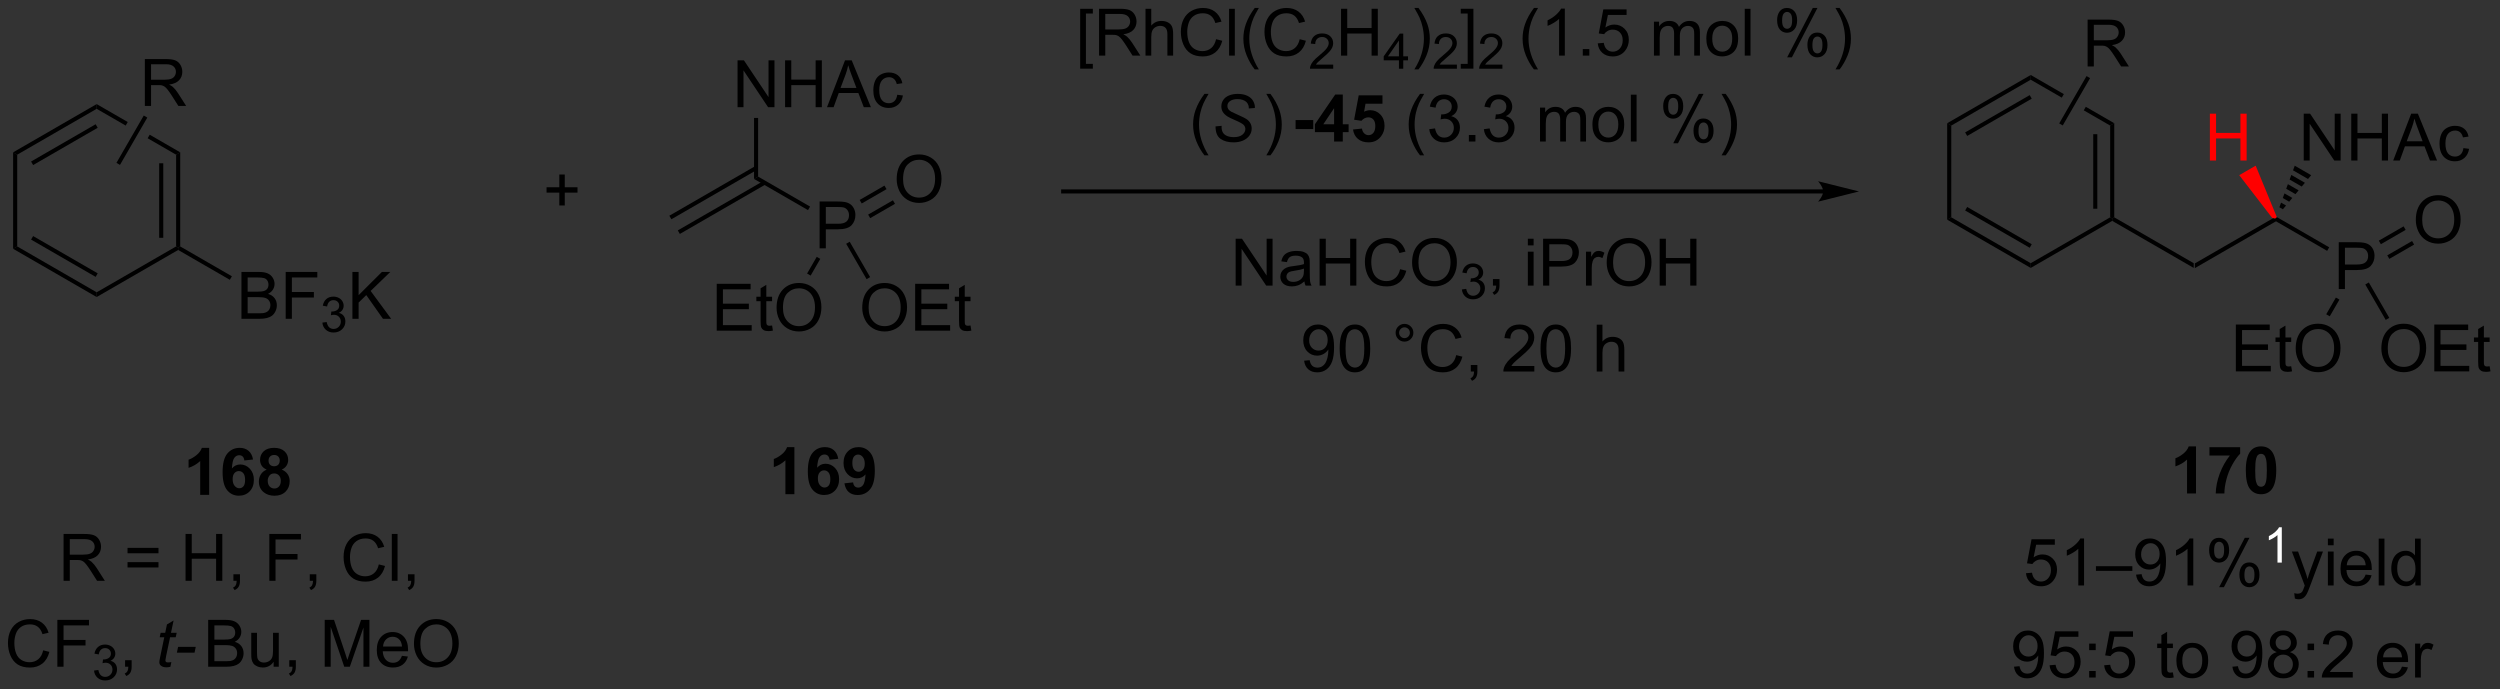 <?xml version="1.0" encoding="UTF-8"?>
<!DOCTYPE svg PUBLIC '-//W3C//DTD SVG 1.0//EN'
          'http://www.w3.org/TR/2001/REC-SVG-20010904/DTD/svg10.dtd'>
<svg stroke-dasharray="none" shape-rendering="auto" xmlns="http://www.w3.org/2000/svg" font-family="'Dialog'" text-rendering="auto" width="838" fill-opacity="1" color-interpolation="auto" color-rendering="auto" preserveAspectRatio="xMidYMid meet" font-size="12px" viewBox="0 0 838 231" fill="black" xmlns:xlink="http://www.w3.org/1999/xlink" stroke="black" image-rendering="auto" stroke-miterlimit="10" stroke-linecap="square" stroke-linejoin="miter" font-style="normal" stroke-width="1" height="231" stroke-dashoffset="0" font-weight="normal" stroke-opacity="1"
><rect x="0" y="0" width="838" height="231" fill="#333333" stroke="none"/><!--Generated by the Batik Graphics2D SVG Generator--><defs id="genericDefs"
  /><g
  ><defs id="defs1"
    ><clipPath clipPathUnits="userSpaceOnUse" id="clipPath1"
      ><path d="M0.477 2.265 L314.523 2.265 L314.523 88.797 L0.477 88.797 L0.477 2.265 Z"
      /></clipPath
      ><clipPath clipPathUnits="userSpaceOnUse" id="clipPath2"
      ><path d="M17.34 28.236 L17.34 112.362 L322.654 112.362 L322.654 28.236 Z"
      /></clipPath
    ></defs
    ><g transform="scale(2.667,2.667) translate(-0.477,-2.265) matrix(1.029,0,0,1.029,-17.359,-26.779)"
    ><path d="M285.416 60.977 L285.416 60.399 L295.004 54.863 L295.375 54.938 L295.375 55.227 Z" stroke="none" clip-path="url(#clipPath2)"
    /></g
    ><g transform="matrix(2.743,0,0,2.743,-47.562,-77.45)"
    ><path d="M303.139 63.563 L303.139 57.836 L305.3 57.836 Q305.871 57.836 306.17 57.891 Q306.592 57.961 306.876 58.159 Q307.162 58.355 307.337 58.711 Q307.511 59.065 307.511 59.492 Q307.511 60.222 307.045 60.73 Q306.582 61.235 305.365 61.235 L303.897 61.235 L303.897 63.563 L303.139 63.563 ZM303.897 60.558 L305.378 60.558 Q306.113 60.558 306.42 60.284 Q306.73 60.011 306.73 59.516 Q306.73 59.157 306.548 58.901 Q306.365 58.644 306.069 58.563 Q305.878 58.511 305.363 58.511 L303.897 58.511 L303.897 60.558 Z" stroke="none" clip-path="url(#clipPath2)"
    /></g
    ><g transform="matrix(2.743,0,0,2.743,-47.562,-77.45)"
    ><path d="M295.375 55.227 L295.375 54.938 L295.571 54.762 L301.972 58.458 L301.722 58.891 Z" stroke="none" clip-path="url(#clipPath2)"
    /></g
    ><g transform="matrix(2.743,0,0,2.743,-47.562,-77.45)"
    ><path d="M285.416 60.399 L285.416 60.977 L275.456 55.227 L275.456 54.938 L275.706 54.794 Z" stroke="none" clip-path="url(#clipPath2)"
    /></g
    ><g transform="matrix(2.743,0,0,2.743,-47.562,-77.45)"
    ><path d="M275.706 54.794 L275.456 54.938 L275.206 54.794 L275.206 43.582 L275.706 43.294 ZM273.636 53.743 L273.636 44.633 L273.136 44.633 L273.136 53.743 Z" stroke="none" clip-path="url(#clipPath2)"
    /></g
    ><g transform="matrix(2.743,0,0,2.743,-47.562,-77.45)"
    ><path d="M265.497 37.399 L265.497 37.977 L269.295 40.169 L269.545 39.736 L265.497 37.399 ZM272.229 41.286 L271.979 41.719 L275.206 43.582 L275.706 43.294 L272.229 41.286 Z" stroke="none" clip-path="url(#clipPath2)"
    /></g
    ><g transform="matrix(2.743,0,0,2.743,-47.562,-77.45)"
    ><path d="M265.497 37.399 L265.497 37.977 L255.788 43.582 L255.288 43.294 ZM265.372 39.861 L257.483 44.416 L257.733 44.849 L265.622 40.294 Z" stroke="none" clip-path="url(#clipPath2)"
    /></g
    ><g transform="matrix(2.743,0,0,2.743,-47.562,-77.45)"
    ><path d="M255.288 43.294 L255.788 43.582 L255.788 54.794 L255.288 55.082 Z" stroke="none" clip-path="url(#clipPath2)"
    /></g
    ><g transform="matrix(2.743,0,0,2.743,-47.562,-77.45)"
    ><path d="M255.288 55.082 L255.788 54.794 L265.497 60.399 L265.497 60.977 ZM257.483 53.959 L265.372 58.514 L265.622 58.081 L257.733 53.526 Z" stroke="none" clip-path="url(#clipPath2)"
    /></g
    ><g transform="matrix(2.743,0,0,2.743,-47.562,-77.45)"
    ><path d="M265.497 60.977 L265.497 60.399 L275.206 54.794 L275.456 54.938 L275.456 55.227 Z" stroke="none" clip-path="url(#clipPath2)"
    /></g
    ><g transform="matrix(2.743,0,0,2.743,-47.562,-77.45)"
    ><path d="M298.859 47.853 L298.859 42.127 L299.638 42.127 L302.646 46.622 L302.646 42.127 L303.372 42.127 L303.372 47.853 L302.594 47.853 L299.586 43.353 L299.586 47.853 L298.859 47.853 ZM304.668 47.853 L304.668 42.127 L305.426 42.127 L305.426 44.478 L308.402 44.478 L308.402 42.127 L309.16 42.127 L309.16 47.853 L308.402 47.853 L308.402 45.153 L305.426 45.153 L305.426 47.853 L304.668 47.853 ZM309.792 47.853 L311.992 42.127 L312.81 42.127 L315.154 47.853 L314.289 47.853 L313.622 46.119 L311.226 46.119 L310.599 47.853 L309.792 47.853 ZM311.445 45.502 L313.388 45.502 L312.789 43.916 Q312.515 43.192 312.383 42.728 Q312.273 43.278 312.075 43.822 L311.445 45.502 ZM318.375 46.333 L319.068 46.424 Q318.953 47.137 318.487 47.544 Q318.021 47.947 317.341 47.947 Q316.49 47.947 315.971 47.39 Q315.453 46.833 315.453 45.794 Q315.453 45.122 315.674 44.619 Q315.898 44.114 316.354 43.864 Q316.81 43.611 317.344 43.611 Q318.021 43.611 318.45 43.953 Q318.88 44.294 319 44.924 L318.318 45.028 Q318.219 44.611 317.971 44.4 Q317.724 44.189 317.372 44.189 Q316.841 44.189 316.508 44.57 Q316.177 44.95 316.177 45.775 Q316.177 46.611 316.497 46.992 Q316.818 47.369 317.333 47.369 Q317.747 47.369 318.023 47.117 Q318.302 46.861 318.375 46.333 Z" stroke="none" clip-path="url(#clipPath2)"
    /></g
    ><g transform="matrix(2.743,0,0,2.743,-47.562,-77.45)"
    ><path d="M295.881 53.561 L296.09 52.997 L296.698 53.348 L296.314 53.811 ZM296.299 52.433 L296.508 51.869 L297.466 52.422 L297.082 52.885 ZM296.717 51.305 L296.925 50.741 L298.234 51.497 L297.85 51.959 ZM297.134 50.177 L297.343 49.613 L299.002 50.571 L298.618 51.034 ZM297.552 49.049 L297.761 48.485 L299.77 49.645 L299.386 50.108 Z" stroke="none" clip-path="url(#clipPath2)"
    /></g
    ><g fill="red" transform="matrix(2.743,0,0,2.743,-47.562,-77.45)" stroke="red"
    ><path d="M287.39 47.853 L287.39 42.127 L288.148 42.127 L288.148 44.478 L291.125 44.478 L291.125 42.127 L291.883 42.127 L291.883 47.853 L291.125 47.853 L291.125 45.153 L288.148 45.153 L288.148 47.853 L287.39 47.853 Z" stroke="none" clip-path="url(#clipPath2)"
    /></g
    ><g fill="red" transform="matrix(2.743,0,0,2.743,-47.562,-77.45)" stroke="red"
    ><path d="M295.571 54.762 L295.375 54.938 L295.004 54.863 L290.978 49.642 L292.987 48.482 Z" stroke="none" clip-path="url(#clipPath2)"
    /></g
    ><g transform="matrix(2.743,0,0,2.743,-47.562,-77.45)"
    ><path d="M312.557 55.124 Q312.557 53.697 313.322 52.892 Q314.088 52.085 315.299 52.085 Q316.09 52.085 316.726 52.465 Q317.364 52.843 317.697 53.52 Q318.033 54.197 318.033 55.056 Q318.033 55.928 317.682 56.616 Q317.33 57.303 316.684 57.658 Q316.041 58.012 315.293 58.012 Q314.486 58.012 313.848 57.621 Q313.213 57.228 312.885 56.553 Q312.557 55.876 312.557 55.124 ZM313.338 55.134 Q313.338 56.171 313.892 56.767 Q314.45 57.361 315.291 57.361 Q316.145 57.361 316.697 56.759 Q317.252 56.158 317.252 55.053 Q317.252 54.353 317.015 53.832 Q316.778 53.311 316.322 53.025 Q315.869 52.736 315.301 52.736 Q314.497 52.736 313.916 53.29 Q313.338 53.843 313.338 55.134 Z" stroke="none" clip-path="url(#clipPath2)"
    /></g
    ><g transform="matrix(2.743,0,0,2.743,-47.562,-77.45)"
    ><path d="M309.319 59.871 L312.349 58.122 L312.099 57.689 L309.069 59.438 ZM308.284 58.078 L311.314 56.329 L311.064 55.896 L308.034 57.645 Z" stroke="none" clip-path="url(#clipPath2)"
    /></g
    ><g transform="matrix(2.743,0,0,2.743,-47.562,-77.45)"
    ><path d="M290.565 73.622 L290.565 67.895 L294.705 67.895 L294.705 68.57 L291.322 68.57 L291.322 70.325 L294.492 70.325 L294.492 70.997 L291.322 70.997 L291.322 72.945 L294.838 72.945 L294.838 73.622 L290.565 73.622 ZM297.33 72.992 L297.432 73.614 Q297.135 73.677 296.901 73.677 Q296.518 73.677 296.307 73.557 Q296.096 73.435 296.01 73.237 Q295.924 73.039 295.924 72.406 L295.924 70.02 L295.408 70.02 L295.408 69.474 L295.924 69.474 L295.924 68.445 L296.625 68.023 L296.625 69.474 L297.33 69.474 L297.33 70.02 L296.625 70.02 L296.625 72.445 Q296.625 72.747 296.661 72.833 Q296.697 72.919 296.781 72.971 Q296.867 73.02 297.023 73.02 Q297.14 73.02 297.33 72.992 ZM297.878 70.833 Q297.878 69.406 298.644 68.601 Q299.41 67.794 300.621 67.794 Q301.412 67.794 302.048 68.174 Q302.686 68.552 303.019 69.229 Q303.355 69.906 303.355 70.765 Q303.355 71.638 303.003 72.325 Q302.652 73.013 302.006 73.367 Q301.363 73.721 300.615 73.721 Q299.808 73.721 299.17 73.33 Q298.535 72.937 298.207 72.263 Q297.878 71.586 297.878 70.833 ZM298.66 70.844 Q298.66 71.88 299.214 72.476 Q299.772 73.07 300.613 73.07 Q301.467 73.07 302.019 72.469 Q302.574 71.867 302.574 70.763 Q302.574 70.062 302.337 69.541 Q302.1 69.02 301.644 68.734 Q301.191 68.445 300.623 68.445 Q299.819 68.445 299.238 69 Q298.66 69.552 298.66 70.844 Z" stroke="none" clip-path="url(#clipPath2)"
    /></g
    ><g transform="matrix(2.743,0,0,2.743,-47.562,-77.45)"
    ><path d="M302.789 64.597 L303.222 64.847 L302.041 66.891 L301.608 66.641 Z" stroke="none" clip-path="url(#clipPath2)"
    /></g
    ><g transform="matrix(2.743,0,0,2.743,-47.562,-77.45)"
    ><path d="M308.347 70.833 Q308.347 69.406 309.113 68.601 Q309.879 67.794 311.089 67.794 Q311.881 67.794 312.517 68.174 Q313.155 68.552 313.488 69.229 Q313.824 69.906 313.824 70.765 Q313.824 71.638 313.472 72.325 Q313.121 73.013 312.475 73.367 Q311.832 73.721 311.084 73.721 Q310.277 73.721 309.639 73.33 Q309.004 72.937 308.675 72.263 Q308.347 71.586 308.347 70.833 ZM309.129 70.844 Q309.129 71.88 309.683 72.476 Q310.24 73.07 311.082 73.07 Q311.936 73.07 312.488 72.469 Q313.043 71.867 313.043 70.763 Q313.043 70.062 312.806 69.541 Q312.569 69.02 312.113 68.734 Q311.66 68.445 311.092 68.445 Q310.287 68.445 309.707 69 Q309.129 69.552 309.129 70.844 ZM314.815 73.622 L314.815 67.895 L318.955 67.895 L318.955 68.57 L315.573 68.57 L315.573 70.325 L318.742 70.325 L318.742 70.997 L315.573 70.997 L315.573 72.945 L319.088 72.945 L319.088 73.622 L314.815 73.622 ZM321.58 72.992 L321.682 73.614 Q321.385 73.677 321.151 73.677 Q320.768 73.677 320.557 73.557 Q320.346 73.435 320.26 73.237 Q320.174 73.039 320.174 72.406 L320.174 70.02 L319.659 70.02 L319.659 69.474 L320.174 69.474 L320.174 68.445 L320.875 68.023 L320.875 69.474 L321.58 69.474 L321.58 70.02 L320.875 70.02 L320.875 72.445 Q320.875 72.747 320.911 72.833 Q320.948 72.919 321.031 72.971 Q321.117 73.02 321.273 73.02 Q321.39 73.02 321.58 72.992 Z" stroke="none" clip-path="url(#clipPath2)"
    /></g
    ><g transform="matrix(2.743,0,0,2.743,-47.562,-77.45)"
    ><path d="M306.382 63.003 L306.815 62.753 L309.312 67.078 L308.879 67.328 Z" stroke="none" clip-path="url(#clipPath2)"
    /></g
    ><g transform="matrix(2.743,0,0,2.743,-47.562,-77.45)"
    ><path d="M100.418 56.823 L110.894 50.774 L110.644 50.341 L100.168 56.39 ZM99.383 55.03 L109.859 48.981 L109.609 48.548 L99.133 54.597 Z" stroke="none" clip-path="url(#clipPath2)"
    /></g
    ><g transform="matrix(2.743,0,0,2.743,-47.562,-77.45)"
    ><path d="M117.498 58.585 L117.498 52.858 L119.66 52.858 Q120.23 52.858 120.53 52.913 Q120.951 52.983 121.235 53.181 Q121.522 53.377 121.696 53.733 Q121.871 54.088 121.871 54.515 Q121.871 55.244 121.405 55.752 Q120.941 56.257 119.725 56.257 L118.256 56.257 L118.256 58.585 L117.498 58.585 ZM118.256 55.58 L119.738 55.58 Q120.472 55.58 120.78 55.306 Q121.09 55.033 121.09 54.538 Q121.09 54.179 120.907 53.923 Q120.725 53.666 120.428 53.585 Q120.238 53.533 119.722 53.533 L118.256 53.533 L118.256 55.58 Z" stroke="none" clip-path="url(#clipPath2)"
    /></g
    ><g transform="matrix(2.743,0,0,2.743,-47.562,-77.45)"
    ><path d="M109.484 50.104 L109.984 49.816 L116.331 53.48 L116.081 53.913 Z" stroke="none" clip-path="url(#clipPath2)"
    /></g
    ><g transform="matrix(2.743,0,0,2.743,-47.562,-77.45)"
    ><path d="M107.469 41.335 L107.469 35.608 L108.247 35.608 L111.255 40.103 L111.255 35.608 L111.982 35.608 L111.982 41.335 L111.203 41.335 L108.195 36.835 L108.195 41.335 L107.469 41.335 ZM113.277 41.335 L113.277 35.608 L114.035 35.608 L114.035 37.96 L117.012 37.96 L117.012 35.608 L117.77 35.608 L117.77 41.335 L117.012 41.335 L117.012 38.635 L114.035 38.635 L114.035 41.335 L113.277 41.335 ZM118.401 41.335 L120.602 35.608 L121.419 35.608 L123.763 41.335 L122.898 41.335 L122.232 39.601 L119.836 39.601 L119.208 41.335 L118.401 41.335 ZM120.055 38.983 L121.997 38.983 L121.398 37.398 Q121.125 36.673 120.992 36.21 Q120.883 36.76 120.685 37.304 L120.055 38.983 ZM126.984 39.814 L127.677 39.905 Q127.562 40.619 127.096 41.025 Q126.63 41.429 125.951 41.429 Q125.099 41.429 124.581 40.871 Q124.062 40.314 124.062 39.275 Q124.062 38.603 124.284 38.101 Q124.508 37.595 124.964 37.345 Q125.419 37.093 125.953 37.093 Q126.63 37.093 127.06 37.434 Q127.49 37.775 127.609 38.405 L126.927 38.51 Q126.828 38.093 126.581 37.882 Q126.333 37.671 125.982 37.671 Q125.451 37.671 125.117 38.051 Q124.787 38.431 124.787 39.257 Q124.787 40.093 125.107 40.473 Q125.427 40.851 125.943 40.851 Q126.357 40.851 126.633 40.598 Q126.912 40.343 126.984 39.814 Z" stroke="none" clip-path="url(#clipPath2)"
    /></g
    ><g transform="matrix(2.743,0,0,2.743,-47.562,-77.45)"
    ><path d="M109.984 49.816 L109.484 50.104 L109.484 42.647 L109.984 42.647 Z" stroke="none" clip-path="url(#clipPath2)"
    /></g
    ><g transform="matrix(2.743,0,0,2.743,-47.562,-77.45)"
    ><path d="M126.916 50.146 Q126.916 48.719 127.682 47.914 Q128.447 47.107 129.658 47.107 Q130.45 47.107 131.085 47.487 Q131.723 47.865 132.057 48.542 Q132.393 49.219 132.393 50.078 Q132.393 50.951 132.041 51.638 Q131.69 52.326 131.044 52.68 Q130.4 53.034 129.653 53.034 Q128.846 53.034 128.208 52.643 Q127.572 52.25 127.244 51.576 Q126.916 50.898 126.916 50.146 ZM127.697 50.156 Q127.697 51.193 128.252 51.789 Q128.809 52.383 129.65 52.383 Q130.505 52.383 131.057 51.781 Q131.611 51.18 131.611 50.076 Q131.611 49.375 131.374 48.854 Q131.137 48.333 130.682 48.047 Q130.228 47.758 129.661 47.758 Q128.856 47.758 128.275 48.313 Q127.697 48.865 127.697 50.156 Z" stroke="none" clip-path="url(#clipPath2)"
    /></g
    ><g transform="matrix(2.743,0,0,2.743,-47.562,-77.45)"
    ><path d="M123.678 54.893 L126.708 53.144 L126.458 52.711 L123.428 54.46 ZM122.643 53.101 L125.673 51.351 L125.423 50.918 L122.393 52.668 Z" stroke="none" clip-path="url(#clipPath2)"
    /></g
    ><g transform="matrix(2.743,0,0,2.743,-47.562,-77.45)"
    ><path d="M104.924 68.644 L104.924 62.918 L109.065 62.918 L109.065 63.592 L105.682 63.592 L105.682 65.347 L108.851 65.347 L108.851 66.019 L105.682 66.019 L105.682 67.967 L109.198 67.967 L109.198 68.644 L104.924 68.644 ZM111.69 68.014 L111.791 68.636 Q111.494 68.699 111.26 68.699 Q110.877 68.699 110.666 68.579 Q110.455 68.457 110.369 68.259 Q110.284 68.061 110.284 67.428 L110.284 65.043 L109.768 65.043 L109.768 64.496 L110.284 64.496 L110.284 63.467 L110.984 63.045 L110.984 64.496 L111.69 64.496 L111.69 65.043 L110.984 65.043 L110.984 67.467 Q110.984 67.769 111.02 67.855 Q111.057 67.941 111.14 67.993 Q111.226 68.043 111.382 68.043 Q111.5 68.043 111.69 68.014 ZM112.238 65.855 Q112.238 64.428 113.004 63.623 Q113.769 62.816 114.98 62.816 Q115.772 62.816 116.407 63.196 Q117.045 63.574 117.379 64.251 Q117.715 64.928 117.715 65.787 Q117.715 66.66 117.363 67.347 Q117.011 68.035 116.365 68.389 Q115.722 68.743 114.975 68.743 Q114.168 68.743 113.53 68.353 Q112.894 67.959 112.566 67.285 Q112.238 66.608 112.238 65.855 ZM113.019 65.866 Q113.019 66.902 113.574 67.499 Q114.131 68.092 114.972 68.092 Q115.826 68.092 116.379 67.491 Q116.933 66.889 116.933 65.785 Q116.933 65.084 116.696 64.564 Q116.459 64.043 116.004 63.756 Q115.55 63.467 114.983 63.467 Q114.178 63.467 113.597 64.022 Q113.019 64.574 113.019 65.866 Z" stroke="none" clip-path="url(#clipPath2)"
    /></g
    ><g transform="matrix(2.743,0,0,2.743,-47.562,-77.45)"
    ><path d="M117.148 59.619 L117.581 59.869 L116.401 61.913 L115.968 61.663 Z" stroke="none" clip-path="url(#clipPath2)"
    /></g
    ><g transform="matrix(2.743,0,0,2.743,-47.562,-77.45)"
    ><path d="M122.707 65.855 Q122.707 64.428 123.472 63.623 Q124.238 62.816 125.449 62.816 Q126.241 62.816 126.876 63.196 Q127.514 63.574 127.847 64.251 Q128.183 64.928 128.183 65.787 Q128.183 66.66 127.832 67.347 Q127.48 68.035 126.834 68.389 Q126.191 68.743 125.444 68.743 Q124.636 68.743 123.998 68.353 Q123.363 67.959 123.035 67.285 Q122.707 66.608 122.707 65.855 ZM123.488 65.866 Q123.488 66.902 124.043 67.499 Q124.6 68.092 125.441 68.092 Q126.295 68.092 126.847 67.491 Q127.402 66.889 127.402 65.785 Q127.402 65.084 127.165 64.564 Q126.928 64.043 126.472 63.756 Q126.019 63.467 125.451 63.467 Q124.647 63.467 124.066 64.022 Q123.488 64.574 123.488 65.866 ZM129.174 68.644 L129.174 62.918 L133.315 62.918 L133.315 63.592 L129.932 63.592 L129.932 65.347 L133.101 65.347 L133.101 66.019 L129.932 66.019 L129.932 67.967 L133.448 67.967 L133.448 68.644 L129.174 68.644 ZM135.94 68.014 L136.041 68.636 Q135.744 68.699 135.51 68.699 Q135.127 68.699 134.916 68.579 Q134.705 68.457 134.619 68.259 Q134.534 68.061 134.534 67.428 L134.534 65.043 L134.018 65.043 L134.018 64.496 L134.534 64.496 L134.534 63.467 L135.234 63.045 L135.234 64.496 L135.94 64.496 L135.94 65.043 L135.234 65.043 L135.234 67.467 Q135.234 67.769 135.27 67.855 Q135.307 67.941 135.39 67.993 Q135.476 68.043 135.632 68.043 Q135.75 68.043 135.94 68.014 Z" stroke="none" clip-path="url(#clipPath2)"
    /></g
    ><g transform="matrix(2.743,0,0,2.743,-47.562,-77.45)"
    ><path d="M120.742 58.026 L121.175 57.776 L123.671 62.1 L123.238 62.35 Z" stroke="none" clip-path="url(#clipPath2)"
    /></g
    ><g transform="matrix(2.743,0,0,2.743,-47.562,-77.45)"
    ><path d="M272.45 36.357 L272.45 30.631 L274.99 30.631 Q275.755 30.631 276.154 30.784 Q276.552 30.938 276.789 31.329 Q277.029 31.719 277.029 32.193 Q277.029 32.803 276.633 33.222 Q276.24 33.639 275.414 33.75 Q275.716 33.896 275.872 34.037 Q276.203 34.342 276.5 34.797 L277.497 36.357 L276.544 36.357 L275.786 35.164 Q275.453 34.649 275.237 34.375 Q275.023 34.102 274.854 33.993 Q274.685 33.883 274.508 33.842 Q274.38 33.813 274.086 33.813 L273.208 33.813 L273.208 36.357 L272.45 36.357 ZM273.208 33.157 L274.836 33.157 Q275.357 33.157 275.648 33.05 Q275.943 32.943 276.094 32.706 Q276.247 32.469 276.247 32.193 Q276.247 31.787 275.95 31.526 Q275.656 31.264 275.021 31.264 L273.208 31.264 L273.208 33.157 Z" stroke="none" clip-path="url(#clipPath2)"
    /></g
    ><g transform="matrix(2.743,0,0,2.743,-47.562,-77.45)"
    ><path d="M269.412 43.566 L268.979 43.316 L272.318 37.532 L272.751 37.782 Z" stroke="none" clip-path="url(#clipPath2)"
    /></g
    ><g transform="matrix(2.743,0,0,2.743,-47.562,-77.45)"
    ><path d="M114.415 88.625 L113.319 88.625 L113.319 84.487 Q112.717 85.05 111.899 85.321 L111.899 84.323 Q112.329 84.183 112.832 83.792 Q113.337 83.399 113.524 82.875 L114.415 82.875 L114.415 88.625 ZM119.776 84.3 L118.713 84.417 Q118.674 84.089 118.51 83.933 Q118.346 83.776 118.083 83.776 Q117.737 83.776 117.495 84.089 Q117.255 84.401 117.192 85.391 Q117.604 84.906 118.213 84.906 Q118.901 84.906 119.39 85.43 Q119.88 85.953 119.88 86.781 Q119.88 87.659 119.364 88.193 Q118.849 88.724 118.041 88.724 Q117.174 88.724 116.614 88.05 Q116.057 87.375 116.057 85.839 Q116.057 84.266 116.638 83.571 Q117.221 82.875 118.151 82.875 Q118.802 82.875 119.229 83.24 Q119.659 83.605 119.776 84.3 ZM117.286 86.696 Q117.286 87.23 117.531 87.521 Q117.778 87.813 118.096 87.813 Q118.401 87.813 118.604 87.576 Q118.807 87.336 118.807 86.792 Q118.807 86.235 118.588 85.974 Q118.37 85.714 118.041 85.714 Q117.724 85.714 117.505 85.964 Q117.286 86.211 117.286 86.696 ZM120.53 87.3 L121.592 87.183 Q121.631 87.508 121.795 87.664 Q121.959 87.821 122.228 87.821 Q122.569 87.821 122.806 87.508 Q123.045 87.196 123.11 86.211 Q122.696 86.69 122.076 86.69 Q121.399 86.69 120.91 86.17 Q120.42 85.649 120.42 84.813 Q120.42 83.94 120.936 83.409 Q121.454 82.875 122.256 82.875 Q123.126 82.875 123.683 83.55 Q124.243 84.222 124.243 85.766 Q124.243 87.336 123.66 88.031 Q123.079 88.727 122.147 88.727 Q121.475 88.727 121.061 88.37 Q120.647 88.011 120.53 87.3 ZM123.014 84.901 Q123.014 84.37 122.769 84.078 Q122.524 83.784 122.204 83.784 Q121.899 83.784 121.699 84.026 Q121.498 84.266 121.498 84.813 Q121.498 85.368 121.717 85.628 Q121.936 85.886 122.264 85.886 Q122.579 85.886 122.795 85.636 Q123.014 85.386 123.014 84.901 Z" stroke="none" clip-path="url(#clipPath2)"
    /></g
    ><g transform="matrix(2.743,0,0,2.743,-47.562,-77.45)"
    ><path d="M285.696 88.534 L284.599 88.534 L284.599 84.396 Q283.998 84.958 283.18 85.229 L283.18 84.232 Q283.61 84.091 284.113 83.7 Q284.618 83.307 284.805 82.784 L285.696 82.784 L285.696 88.534 ZM287.338 83.903 L287.338 82.885 L291.09 82.885 L291.09 83.682 Q290.627 84.138 290.145 84.995 Q289.666 85.849 289.413 86.812 Q289.161 87.776 289.166 88.534 L288.106 88.534 Q288.135 87.346 288.596 86.112 Q289.059 84.877 289.833 83.903 L287.338 83.903 ZM293.641 82.784 Q294.474 82.784 294.943 83.377 Q295.5 84.081 295.5 85.708 Q295.5 87.333 294.938 88.044 Q294.474 88.633 293.641 88.633 Q292.805 88.633 292.292 87.989 Q291.782 87.346 291.782 85.698 Q291.782 84.081 292.344 83.37 Q292.81 82.784 293.641 82.784 ZM293.641 83.693 Q293.443 83.693 293.287 83.82 Q293.131 83.948 293.045 84.276 Q292.93 84.7 292.93 85.708 Q292.93 86.716 293.032 87.094 Q293.133 87.471 293.287 87.596 Q293.443 87.721 293.641 87.721 Q293.842 87.721 293.998 87.594 Q294.154 87.466 294.24 87.138 Q294.352 86.716 294.352 85.708 Q294.352 84.7 294.25 84.325 Q294.149 83.948 293.995 83.82 Q293.842 83.693 293.641 83.693 Z" stroke="none" clip-path="url(#clipPath2)"
    /></g
    ><g transform="matrix(2.743,0,0,2.743,-47.562,-77.45)"
    ><path d="M264.917 98.284 L265.654 98.221 Q265.738 98.76 266.034 99.031 Q266.334 99.302 266.756 99.302 Q267.264 99.302 267.615 98.919 Q267.967 98.536 267.967 97.903 Q267.967 97.302 267.628 96.956 Q267.292 96.607 266.745 96.607 Q266.404 96.607 266.131 96.763 Q265.858 96.916 265.701 97.161 L265.042 97.075 L265.597 94.135 L268.443 94.135 L268.443 94.807 L266.159 94.807 L265.85 96.346 Q266.365 95.987 266.933 95.987 Q267.683 95.987 268.199 96.508 Q268.714 97.026 268.714 97.841 Q268.714 98.62 268.261 99.185 Q267.709 99.883 266.756 99.883 Q265.975 99.883 265.48 99.445 Q264.988 99.005 264.917 98.284 ZM272.015 99.784 L271.312 99.784 L271.312 95.302 Q271.057 95.544 270.645 95.786 Q270.234 96.028 269.906 96.151 L269.906 95.471 Q270.494 95.193 270.934 94.799 Q271.377 94.403 271.562 94.034 L272.015 94.034 L272.015 99.784 ZM273.467 97.995 L273.467 97.427 L277.917 97.427 L277.917 97.995 L273.467 97.995 ZM278.369 98.458 L279.046 98.396 Q279.132 98.872 279.374 99.088 Q279.617 99.302 279.994 99.302 Q280.32 99.302 280.562 99.153 Q280.807 99.005 280.963 98.758 Q281.119 98.51 281.223 98.088 Q281.33 97.666 281.33 97.229 Q281.33 97.182 281.327 97.088 Q281.117 97.424 280.749 97.633 Q280.385 97.841 279.96 97.841 Q279.249 97.841 278.757 97.325 Q278.265 96.81 278.265 95.966 Q278.265 95.096 278.778 94.565 Q279.291 94.034 280.065 94.034 Q280.624 94.034 281.085 94.336 Q281.549 94.635 281.788 95.193 Q282.031 95.747 282.031 96.802 Q282.031 97.901 281.791 98.552 Q281.554 99.2 281.083 99.541 Q280.611 99.883 279.978 99.883 Q279.307 99.883 278.88 99.51 Q278.455 99.135 278.369 98.458 ZM281.249 95.932 Q281.249 95.325 280.926 94.971 Q280.603 94.614 280.15 94.614 Q279.682 94.614 279.333 94.997 Q278.986 95.38 278.986 95.989 Q278.986 96.536 279.317 96.88 Q279.648 97.221 280.132 97.221 Q280.619 97.221 280.934 96.88 Q281.249 96.536 281.249 95.932 ZM285.363 99.784 L284.659 99.784 L284.659 95.302 Q284.404 95.544 283.993 95.786 Q283.581 96.028 283.253 96.151 L283.253 95.471 Q283.842 95.193 284.282 94.799 Q284.725 94.403 284.909 94.034 L285.363 94.034 L285.363 99.784 ZM287.296 95.432 Q287.296 94.818 287.603 94.388 Q287.913 93.958 288.499 93.958 Q289.038 93.958 289.39 94.344 Q289.744 94.729 289.744 95.474 Q289.744 96.2 289.387 96.594 Q289.031 96.987 288.507 96.987 Q287.986 96.987 287.64 96.601 Q287.296 96.213 287.296 95.432 ZM288.518 94.443 Q288.257 94.443 288.083 94.669 Q287.908 94.896 287.908 95.502 Q287.908 96.052 288.083 96.278 Q288.26 96.502 288.518 96.502 Q288.783 96.502 288.958 96.276 Q289.132 96.049 289.132 95.448 Q289.132 94.893 288.955 94.669 Q288.781 94.443 288.518 94.443 ZM288.523 99.995 L291.656 93.958 L292.226 93.958 L289.103 99.995 L288.523 99.995 ZM290.999 98.44 Q290.999 97.823 291.307 97.396 Q291.617 96.966 292.205 96.966 Q292.744 96.966 293.098 97.351 Q293.452 97.737 293.452 98.482 Q293.452 99.208 293.093 99.601 Q292.736 99.995 292.21 99.995 Q291.69 99.995 291.343 99.607 Q290.999 99.216 290.999 98.44 ZM292.226 97.45 Q291.96 97.45 291.786 97.677 Q291.611 97.903 291.611 98.51 Q291.611 99.057 291.786 99.284 Q291.963 99.51 292.221 99.51 Q292.492 99.51 292.663 99.284 Q292.838 99.057 292.838 98.456 Q292.838 97.901 292.661 97.677 Q292.486 97.45 292.226 97.45 Z" stroke="none" clip-path="url(#clipPath2)"
    /></g
    ><g fill="white" transform="matrix(2.743,0,0,2.743,-47.562,-77.45)" stroke="white"
    ><path d="M296.18 96.984 L295.652 96.984 L295.652 93.622 Q295.461 93.804 295.152 93.986 Q294.844 94.167 294.598 94.259 L294.598 93.749 Q295.039 93.54 295.369 93.245 Q295.701 92.948 295.84 92.671 L296.18 92.671 L296.18 96.984 Z" stroke="none" clip-path="url(#clipPath2)"
    /></g
    ><g transform="matrix(2.743,0,0,2.743,-47.562,-77.45)"
    ><path d="M297.778 101.383 L297.7 100.721 Q297.929 100.784 298.101 100.784 Q298.335 100.784 298.476 100.706 Q298.616 100.627 298.707 100.487 Q298.772 100.383 298.921 99.963 Q298.942 99.906 298.983 99.791 L297.411 95.635 L298.168 95.635 L299.03 98.036 Q299.2 98.495 299.332 98.997 Q299.452 98.513 299.622 98.052 L300.507 95.635 L301.21 95.635 L299.632 99.854 Q299.379 100.539 299.239 100.797 Q299.051 101.143 298.809 101.305 Q298.567 101.469 298.231 101.469 Q298.028 101.469 297.778 101.383 ZM301.812 94.864 L301.812 94.057 L302.515 94.057 L302.515 94.864 L301.812 94.864 ZM301.812 99.784 L301.812 95.635 L302.515 95.635 L302.515 99.784 L301.812 99.784 ZM306.425 98.448 L307.151 98.536 Q306.979 99.174 306.513 99.526 Q306.05 99.877 305.329 99.877 Q304.417 99.877 303.883 99.318 Q303.352 98.755 303.352 97.745 Q303.352 96.698 303.891 96.12 Q304.43 95.541 305.289 95.541 Q306.12 95.541 306.646 96.109 Q307.175 96.674 307.175 97.7 Q307.175 97.763 307.172 97.888 L304.079 97.888 Q304.118 98.573 304.464 98.937 Q304.813 99.299 305.331 99.299 Q305.719 99.299 305.993 99.096 Q306.266 98.893 306.425 98.448 ZM304.118 97.31 L306.433 97.31 Q306.386 96.786 306.167 96.526 Q305.831 96.12 305.297 96.12 Q304.813 96.12 304.482 96.445 Q304.151 96.768 304.118 97.31 ZM308.02 99.784 L308.02 94.057 L308.723 94.057 L308.723 99.784 L308.02 99.784 ZM312.503 99.784 L312.503 99.26 Q312.11 99.877 311.344 99.877 Q310.847 99.877 310.43 99.604 Q310.016 99.331 309.787 98.841 Q309.558 98.349 309.558 97.713 Q309.558 97.091 309.763 96.586 Q309.972 96.081 310.386 95.812 Q310.8 95.541 311.313 95.541 Q311.688 95.541 311.979 95.7 Q312.274 95.857 312.456 96.112 L312.456 94.057 L313.157 94.057 L313.157 99.784 L312.503 99.784 ZM310.282 97.713 Q310.282 98.51 310.618 98.906 Q310.954 99.299 311.409 99.299 Q311.87 99.299 312.193 98.922 Q312.516 98.544 312.516 97.771 Q312.516 96.919 312.188 96.521 Q311.86 96.122 311.378 96.122 Q310.909 96.122 310.594 96.505 Q310.282 96.888 310.282 97.713 Z" stroke="none" clip-path="url(#clipPath2)"
    /></g
    ><g transform="matrix(2.743,0,0,2.743,-47.562,-77.45)"
    ><path d="M263.454 109.708 L264.131 109.646 Q264.217 110.122 264.459 110.338 Q264.701 110.552 265.079 110.552 Q265.404 110.552 265.646 110.403 Q265.891 110.255 266.047 110.008 Q266.204 109.76 266.308 109.338 Q266.415 108.916 266.415 108.479 Q266.415 108.432 266.412 108.338 Q266.201 108.674 265.834 108.883 Q265.469 109.091 265.045 109.091 Q264.334 109.091 263.842 108.575 Q263.349 108.06 263.349 107.216 Q263.349 106.346 263.863 105.815 Q264.375 105.284 265.149 105.284 Q265.709 105.284 266.17 105.586 Q266.633 105.885 266.873 106.443 Q267.115 106.997 267.115 108.052 Q267.115 109.151 266.875 109.802 Q266.639 110.45 266.167 110.791 Q265.696 111.133 265.063 111.133 Q264.391 111.133 263.964 110.76 Q263.54 110.385 263.454 109.708 ZM266.334 107.182 Q266.334 106.575 266.011 106.221 Q265.688 105.864 265.235 105.864 Q264.766 105.864 264.417 106.247 Q264.071 106.63 264.071 107.239 Q264.071 107.786 264.401 108.13 Q264.732 108.471 265.217 108.471 Q265.704 108.471 266.019 108.13 Q266.334 107.786 266.334 107.182 ZM267.799 109.534 L268.536 109.471 Q268.619 110.01 268.916 110.281 Q269.215 110.552 269.637 110.552 Q270.145 110.552 270.497 110.169 Q270.848 109.786 270.848 109.153 Q270.848 108.552 270.51 108.206 Q270.174 107.857 269.627 107.857 Q269.286 107.857 269.012 108.013 Q268.739 108.166 268.582 108.411 L267.924 108.325 L268.478 105.385 L271.325 105.385 L271.325 106.057 L269.041 106.057 L268.731 107.596 Q269.247 107.237 269.814 107.237 Q270.564 107.237 271.08 107.758 Q271.596 108.276 271.596 109.091 Q271.596 109.87 271.142 110.435 Q270.59 111.133 269.637 111.133 Q268.856 111.133 268.361 110.695 Q267.869 110.255 267.799 109.534 ZM272.639 107.685 L272.639 106.885 L273.438 106.885 L273.438 107.685 L272.639 107.685 ZM272.639 111.034 L272.639 110.232 L273.438 110.232 L273.438 111.034 L272.639 111.034 ZM274.471 109.534 L275.207 109.471 Q275.291 110.01 275.588 110.281 Q275.887 110.552 276.309 110.552 Q276.817 110.552 277.168 110.169 Q277.52 109.786 277.52 109.153 Q277.52 108.552 277.182 108.206 Q276.846 107.857 276.299 107.857 Q275.957 107.857 275.684 108.013 Q275.411 108.166 275.254 108.411 L274.596 108.325 L275.15 105.385 L277.997 105.385 L277.997 106.057 L275.713 106.057 L275.403 107.596 Q275.918 107.237 276.486 107.237 Q277.236 107.237 277.752 107.758 Q278.267 108.276 278.267 109.091 Q278.267 109.87 277.814 110.435 Q277.262 111.133 276.309 111.133 Q275.528 111.133 275.033 110.695 Q274.541 110.255 274.471 109.534 ZM282.872 110.403 L282.973 111.026 Q282.676 111.088 282.442 111.088 Q282.059 111.088 281.848 110.969 Q281.637 110.846 281.551 110.648 Q281.465 110.45 281.465 109.818 L281.465 107.432 L280.95 107.432 L280.95 106.885 L281.465 106.885 L281.465 105.857 L282.166 105.435 L282.166 106.885 L282.872 106.885 L282.872 107.432 L282.166 107.432 L282.166 109.857 Q282.166 110.159 282.202 110.245 Q282.239 110.331 282.322 110.383 Q282.408 110.432 282.564 110.432 Q282.682 110.432 282.872 110.403 ZM283.297 108.958 Q283.297 107.807 283.938 107.252 Q284.474 106.791 285.243 106.791 Q286.099 106.791 286.641 107.351 Q287.185 107.911 287.185 108.901 Q287.185 109.7 286.943 110.161 Q286.704 110.62 286.245 110.875 Q285.787 111.127 285.243 111.127 Q284.373 111.127 283.834 110.57 Q283.297 110.01 283.297 108.958 ZM284.021 108.958 Q284.021 109.755 284.368 110.153 Q284.717 110.549 285.243 110.549 Q285.766 110.549 286.113 110.151 Q286.461 109.752 286.461 108.935 Q286.461 108.166 286.113 107.771 Q285.764 107.372 285.243 107.372 Q284.717 107.372 284.368 107.768 Q284.021 108.161 284.021 108.958 ZM290.141 109.708 L290.818 109.646 Q290.904 110.122 291.146 110.338 Q291.389 110.552 291.766 110.552 Q292.092 110.552 292.334 110.403 Q292.579 110.255 292.735 110.008 Q292.891 109.76 292.995 109.338 Q293.102 108.916 293.102 108.479 Q293.102 108.432 293.099 108.338 Q292.889 108.674 292.521 108.883 Q292.157 109.091 291.732 109.091 Q291.021 109.091 290.529 108.575 Q290.037 108.06 290.037 107.216 Q290.037 106.346 290.55 105.815 Q291.063 105.284 291.836 105.284 Q292.396 105.284 292.857 105.586 Q293.321 105.885 293.56 106.443 Q293.803 106.997 293.803 108.052 Q293.803 109.151 293.563 109.802 Q293.326 110.45 292.855 110.791 Q292.383 111.133 291.75 111.133 Q291.079 111.133 290.651 110.76 Q290.227 110.385 290.141 109.708 ZM293.021 107.182 Q293.021 106.575 292.698 106.221 Q292.375 105.864 291.922 105.864 Q291.454 105.864 291.105 106.247 Q290.758 106.63 290.758 107.239 Q290.758 107.786 291.089 108.13 Q291.42 108.471 291.904 108.471 Q292.391 108.471 292.706 108.13 Q293.021 107.786 293.021 107.182 ZM295.567 107.927 Q295.129 107.768 294.918 107.471 Q294.707 107.174 294.707 106.76 Q294.707 106.135 295.155 105.711 Q295.606 105.284 296.353 105.284 Q297.103 105.284 297.559 105.719 Q298.017 106.153 298.017 106.778 Q298.017 107.177 297.807 107.474 Q297.598 107.768 297.174 107.927 Q297.7 108.099 297.976 108.482 Q298.252 108.864 298.252 109.396 Q298.252 110.13 297.731 110.633 Q297.213 111.133 296.364 111.133 Q295.517 111.133 294.997 110.63 Q294.478 110.127 294.478 109.377 Q294.478 108.818 294.76 108.443 Q295.043 108.065 295.567 107.927 ZM295.426 106.737 Q295.426 107.143 295.687 107.401 Q295.95 107.659 296.369 107.659 Q296.775 107.659 297.033 107.403 Q297.293 107.146 297.293 106.776 Q297.293 106.388 297.025 106.125 Q296.76 105.862 296.361 105.862 Q295.957 105.862 295.692 106.12 Q295.426 106.377 295.426 106.737 ZM295.2 109.38 Q295.2 109.682 295.343 109.963 Q295.486 110.245 295.767 110.398 Q296.049 110.552 296.372 110.552 Q296.877 110.552 297.205 110.229 Q297.533 109.903 297.533 109.403 Q297.533 108.896 297.195 108.565 Q296.856 108.232 296.348 108.232 Q295.853 108.232 295.525 108.56 Q295.2 108.888 295.2 109.38 ZM299.326 107.685 L299.326 106.885 L300.125 106.885 L300.125 107.685 L299.326 107.685 ZM299.326 111.034 L299.326 110.232 L300.125 110.232 L300.125 111.034 L299.326 111.034 ZM304.853 110.357 L304.853 111.034 L301.067 111.034 Q301.059 110.778 301.15 110.544 Q301.293 110.159 301.611 109.784 Q301.932 109.409 302.533 108.916 Q303.465 108.151 303.793 107.703 Q304.122 107.255 304.122 106.857 Q304.122 106.44 303.822 106.153 Q303.525 105.864 303.043 105.864 Q302.536 105.864 302.231 106.169 Q301.926 106.474 301.924 107.013 L301.2 106.94 Q301.275 106.13 301.76 105.708 Q302.244 105.284 303.059 105.284 Q303.885 105.284 304.364 105.742 Q304.846 106.198 304.846 106.872 Q304.846 107.216 304.705 107.549 Q304.564 107.88 304.236 108.247 Q303.911 108.614 303.153 109.255 Q302.52 109.786 302.34 109.976 Q302.161 110.166 302.043 110.357 L304.853 110.357 ZM310.864 109.698 L311.59 109.786 Q311.418 110.424 310.952 110.776 Q310.489 111.127 309.767 111.127 Q308.856 111.127 308.322 110.568 Q307.791 110.005 307.791 108.995 Q307.791 107.948 308.33 107.37 Q308.869 106.791 309.728 106.791 Q310.559 106.791 311.085 107.359 Q311.614 107.924 311.614 108.95 Q311.614 109.013 311.611 109.138 L308.517 109.138 Q308.557 109.823 308.903 110.187 Q309.252 110.549 309.77 110.549 Q310.158 110.549 310.432 110.346 Q310.705 110.143 310.864 109.698 ZM308.557 108.56 L310.872 108.56 Q310.825 108.036 310.606 107.776 Q310.27 107.37 309.736 107.37 Q309.252 107.37 308.921 107.695 Q308.59 108.018 308.557 108.56 ZM312.467 111.034 L312.467 106.885 L313.099 106.885 L313.099 107.513 Q313.342 107.073 313.545 106.932 Q313.75 106.791 313.998 106.791 Q314.352 106.791 314.719 107.018 L314.477 107.669 Q314.219 107.518 313.961 107.518 Q313.732 107.518 313.547 107.656 Q313.365 107.794 313.287 108.041 Q313.17 108.416 313.17 108.862 L313.17 111.034 L312.467 111.034 Z" stroke="none" clip-path="url(#clipPath2)"
    /></g
    ><g transform="matrix(2.743,0,0,2.743,-47.562,-77.45)"
    ><path d="M29.152 40.955 L29.152 41.533 L19.443 47.139 L18.943 46.85 ZM29.027 43.418 L21.138 47.973 L21.388 48.406 L29.277 43.851 Z" stroke="none" clip-path="url(#clipPath2)"
    /></g
    ><g transform="matrix(2.743,0,0,2.743,-47.562,-77.45)"
    ><path d="M18.943 46.85 L19.443 47.139 L19.443 58.35 L18.943 58.639 Z" stroke="none" clip-path="url(#clipPath2)"
    /></g
    ><g transform="matrix(2.743,0,0,2.743,-47.562,-77.45)"
    ><path d="M18.943 58.639 L19.443 58.35 L29.152 63.955 L29.152 64.533 ZM21.138 57.516 L29.027 62.07 L29.277 61.637 L21.388 57.083 Z" stroke="none" clip-path="url(#clipPath2)"
    /></g
    ><g transform="matrix(2.743,0,0,2.743,-47.562,-77.45)"
    ><path d="M29.152 64.533 L29.152 63.955 L38.861 58.35 L39.111 58.494 L39.111 58.783 Z" stroke="none" clip-path="url(#clipPath2)"
    /></g
    ><g transform="matrix(2.743,0,0,2.743,-47.562,-77.45)"
    ><path d="M39.361 58.35 L39.111 58.494 L38.861 58.35 L38.861 47.139 L39.361 46.85 ZM37.291 57.299 L37.291 48.189 L36.791 48.189 L36.791 57.299 Z" stroke="none" clip-path="url(#clipPath2)"
    /></g
    ><g transform="matrix(2.743,0,0,2.743,-47.562,-77.45)"
    ><path d="M29.152 40.955 L29.152 41.533 L32.699 43.58 L32.699 43.58 L32.949 43.147 L32.949 43.147 L29.152 40.955 ZM35.633 44.697 L35.383 45.13 L35.383 45.13 L38.861 47.139 L39.361 46.85 L35.633 44.697 Z" stroke="none" clip-path="url(#clipPath2)"
    /></g
    ><g transform="matrix(2.743,0,0,2.743,-47.562,-77.45)"
    ><path d="M46.844 67.194 L46.844 61.468 L48.993 61.468 Q49.649 61.468 50.045 61.642 Q50.443 61.814 50.667 62.176 Q50.891 62.538 50.891 62.931 Q50.891 63.298 50.691 63.624 Q50.493 63.947 50.092 64.147 Q50.61 64.298 50.888 64.665 Q51.17 65.033 51.17 65.533 Q51.17 65.936 50.998 66.283 Q50.828 66.626 50.578 66.814 Q50.328 67.001 49.951 67.098 Q49.576 67.194 49.029 67.194 L46.844 67.194 ZM47.602 63.874 L48.842 63.874 Q49.344 63.874 49.563 63.806 Q49.852 63.72 49.998 63.522 Q50.146 63.322 50.146 63.022 Q50.146 62.736 50.008 62.52 Q49.873 62.303 49.618 62.223 Q49.365 62.142 48.748 62.142 L47.602 62.142 L47.602 63.874 ZM47.602 66.517 L49.029 66.517 Q49.396 66.517 49.545 66.491 Q49.805 66.444 49.98 66.335 Q50.157 66.225 50.269 66.017 Q50.383 65.806 50.383 65.533 Q50.383 65.212 50.219 64.978 Q50.055 64.741 49.763 64.645 Q49.474 64.548 48.928 64.548 L47.602 64.548 L47.602 66.517 ZM52.25 67.194 L52.25 61.468 L56.115 61.468 L56.115 62.142 L53.008 62.142 L53.008 63.916 L55.696 63.916 L55.696 64.593 L53.008 64.593 L53.008 67.194 L52.25 67.194 Z" stroke="none" clip-path="url(#clipPath2)"
    /></g
    ><g transform="matrix(2.743,0,0,2.743,-47.562,-77.45)"
    ><path d="M56.733 67.659 L57.26 67.589 Q57.352 68.038 57.569 68.236 Q57.788 68.433 58.102 68.433 Q58.473 68.433 58.729 68.175 Q58.987 67.917 58.987 67.536 Q58.987 67.173 58.748 66.939 Q58.512 66.702 58.145 66.702 Q57.996 66.702 57.774 66.761 L57.833 66.298 Q57.885 66.304 57.916 66.304 Q58.254 66.304 58.524 66.128 Q58.793 65.952 58.793 65.585 Q58.793 65.296 58.596 65.107 Q58.401 64.915 58.09 64.915 Q57.782 64.915 57.577 65.109 Q57.371 65.302 57.313 65.689 L56.786 65.595 Q56.883 65.064 57.225 64.773 Q57.569 64.482 58.079 64.482 Q58.43 64.482 58.725 64.632 Q59.022 64.782 59.178 65.044 Q59.334 65.304 59.334 65.597 Q59.334 65.876 59.184 66.105 Q59.036 66.333 58.743 66.468 Q59.123 66.556 59.334 66.833 Q59.545 67.109 59.545 67.525 Q59.545 68.087 59.135 68.48 Q58.725 68.87 58.098 68.87 Q57.534 68.87 57.159 68.534 Q56.786 68.196 56.733 67.659 Z" stroke="none" clip-path="url(#clipPath2)"
    /></g
    ><g transform="matrix(2.743,0,0,2.743,-47.562,-77.45)"
    ><path d="M60.404 67.194 L60.404 61.468 L61.161 61.468 L61.161 64.306 L64.005 61.468 L65.034 61.468 L62.63 63.788 L65.138 67.194 L64.138 67.194 L62.099 64.296 L61.161 65.21 L61.161 67.194 L60.404 67.194 Z" stroke="none" clip-path="url(#clipPath2)"
    /></g
    ><g transform="matrix(2.743,0,0,2.743,-47.562,-77.45)"
    ><path d="M39.111 58.783 L39.111 58.494 L39.361 58.35 L45.677 61.996 L45.427 62.429 Z" stroke="none" clip-path="url(#clipPath2)"
    /></g
    ><g transform="matrix(2.743,0,0,2.743,-47.562,-77.45)"
    ><path d="M35.04 41.179 L35.04 35.452 L37.579 35.452 Q38.345 35.452 38.743 35.606 Q39.142 35.76 39.379 36.15 Q39.618 36.541 39.618 37.015 Q39.618 37.624 39.222 38.044 Q38.829 38.46 38.004 38.572 Q38.306 38.718 38.462 38.859 Q38.793 39.163 39.09 39.619 L40.087 41.179 L39.134 41.179 L38.376 39.986 Q38.043 39.471 37.827 39.197 Q37.613 38.924 37.444 38.814 Q37.274 38.705 37.097 38.663 Q36.97 38.635 36.675 38.635 L35.798 38.635 L35.798 41.179 L35.04 41.179 ZM35.798 37.978 L37.425 37.978 Q37.946 37.978 38.238 37.872 Q38.532 37.765 38.683 37.528 Q38.837 37.291 38.837 37.015 Q38.837 36.609 38.54 36.348 Q38.246 36.085 37.61 36.085 L35.798 36.085 L35.798 37.978 Z" stroke="none" clip-path="url(#clipPath2)"
    /></g
    ><g transform="matrix(2.743,0,0,2.743,-47.562,-77.45)"
    ><path d="M32.001 48.388 L31.568 48.138 L34.908 42.354 L35.341 42.604 Z" stroke="none" clip-path="url(#clipPath2)"
    /></g
    ><g transform="matrix(2.743,0,0,2.743,-47.562,-77.45)"
    ><path d="M42.899 88.713 L41.803 88.713 L41.803 84.576 Q41.201 85.138 40.383 85.409 L40.383 84.411 Q40.813 84.271 41.316 83.88 Q41.821 83.487 42.008 82.963 L42.899 82.963 L42.899 88.713 ZM48.26 84.388 L47.197 84.505 Q47.158 84.177 46.994 84.021 Q46.83 83.865 46.567 83.865 Q46.221 83.865 45.978 84.177 Q45.739 84.49 45.676 85.479 Q46.088 84.995 46.697 84.995 Q47.385 84.995 47.874 85.518 Q48.364 86.042 48.364 86.87 Q48.364 87.747 47.848 88.281 Q47.332 88.812 46.525 88.812 Q45.658 88.812 45.098 88.138 Q44.541 87.463 44.541 85.927 Q44.541 84.354 45.121 83.659 Q45.705 82.963 46.635 82.963 Q47.286 82.963 47.713 83.328 Q48.142 83.693 48.26 84.388 ZM45.77 86.784 Q45.77 87.318 46.015 87.609 Q46.262 87.901 46.58 87.901 Q46.885 87.901 47.088 87.664 Q47.291 87.424 47.291 86.88 Q47.291 86.323 47.072 86.062 Q46.853 85.802 46.525 85.802 Q46.207 85.802 45.989 86.052 Q45.77 86.299 45.77 86.784 ZM49.93 85.622 Q49.506 85.443 49.31 85.13 Q49.118 84.815 49.118 84.44 Q49.118 83.799 49.566 83.383 Q50.013 82.963 50.836 82.963 Q51.654 82.963 52.105 83.383 Q52.555 83.799 52.555 84.44 Q52.555 84.838 52.347 85.148 Q52.141 85.458 51.766 85.622 Q52.243 85.815 52.49 86.182 Q52.74 86.549 52.74 87.029 Q52.74 87.823 52.232 88.32 Q51.727 88.815 50.888 88.815 Q50.107 88.815 49.586 88.404 Q48.974 87.919 48.974 87.076 Q48.974 86.612 49.203 86.224 Q49.435 85.833 49.93 85.622 ZM50.157 84.518 Q50.157 84.846 50.342 85.031 Q50.529 85.213 50.836 85.213 Q51.149 85.213 51.336 85.029 Q51.524 84.841 51.524 84.513 Q51.524 84.206 51.339 84.021 Q51.154 83.833 50.849 83.833 Q50.532 83.833 50.344 84.021 Q50.157 84.208 50.157 84.518 ZM50.055 86.971 Q50.055 87.424 50.287 87.68 Q50.521 87.932 50.868 87.932 Q51.209 87.932 51.43 87.688 Q51.654 87.443 51.654 86.982 Q51.654 86.581 51.428 86.336 Q51.201 86.091 50.852 86.091 Q50.451 86.091 50.253 86.37 Q50.055 86.646 50.055 86.971 Z" stroke="none" clip-path="url(#clipPath2)"
    /></g
    ><g transform="matrix(2.743,0,0,2.743,-47.562,-77.45)"
    ><path d="M25.109 99.213 L25.109 93.487 L27.648 93.487 Q28.414 93.487 28.812 93.641 Q29.211 93.794 29.448 94.185 Q29.687 94.576 29.687 95.049 Q29.687 95.659 29.291 96.078 Q28.898 96.495 28.073 96.607 Q28.375 96.753 28.531 96.893 Q28.862 97.198 29.159 97.654 L30.156 99.213 L29.203 99.213 L28.445 98.021 Q28.112 97.505 27.896 97.232 Q27.682 96.958 27.513 96.849 Q27.344 96.74 27.166 96.698 Q27.039 96.669 26.745 96.669 L25.867 96.669 L25.867 99.213 L25.109 99.213 ZM25.867 96.013 L27.495 96.013 Q28.015 96.013 28.307 95.906 Q28.601 95.799 28.752 95.562 Q28.906 95.326 28.906 95.049 Q28.906 94.643 28.609 94.383 Q28.315 94.12 27.68 94.12 L25.867 94.12 L25.867 96.013 ZM36.706 95.846 L32.924 95.846 L32.924 95.19 L36.706 95.19 L36.706 95.846 ZM36.706 97.583 L32.924 97.583 L32.924 96.927 L36.706 96.927 L36.706 97.583 ZM40.014 99.213 L40.014 93.487 L40.772 93.487 L40.772 95.838 L43.748 95.838 L43.748 93.487 L44.506 93.487 L44.506 99.213 L43.748 99.213 L43.748 96.513 L40.772 96.513 L40.772 99.213 L40.014 99.213 ZM45.862 99.213 L45.862 98.411 L46.664 98.411 L46.664 99.213 Q46.664 99.656 46.508 99.927 Q46.351 100.198 46.01 100.346 L45.815 100.047 Q46.039 99.948 46.143 99.758 Q46.25 99.57 46.26 99.213 L45.862 99.213 ZM50.252 99.213 L50.252 93.487 L54.117 93.487 L54.117 94.161 L51.01 94.161 L51.01 95.935 L53.698 95.935 L53.698 96.612 L51.01 96.612 L51.01 99.213 L50.252 99.213 ZM55.194 99.213 L55.194 98.411 L55.996 98.411 L55.996 99.213 Q55.996 99.656 55.84 99.927 Q55.683 100.198 55.342 100.346 L55.147 100.047 Q55.371 99.948 55.475 99.758 Q55.582 99.57 55.592 99.213 L55.194 99.213 ZM63.631 97.206 L64.389 97.396 Q64.152 98.331 63.532 98.823 Q62.913 99.312 62.019 99.312 Q61.092 99.312 60.512 98.935 Q59.933 98.557 59.629 97.844 Q59.327 97.128 59.327 96.307 Q59.327 95.411 59.668 94.747 Q60.012 94.081 60.642 93.734 Q61.272 93.388 62.03 93.388 Q62.889 93.388 63.475 93.826 Q64.061 94.263 64.293 95.057 L63.545 95.232 Q63.347 94.607 62.967 94.323 Q62.59 94.036 62.014 94.036 Q61.355 94.036 60.91 94.354 Q60.467 94.669 60.288 95.203 Q60.108 95.737 60.108 96.302 Q60.108 97.034 60.321 97.578 Q60.535 98.122 60.983 98.393 Q61.433 98.661 61.957 98.661 Q62.592 98.661 63.032 98.294 Q63.475 97.927 63.631 97.206 ZM65.219 99.213 L65.219 93.487 L65.922 93.487 L65.922 99.213 L65.219 99.213 ZM67.194 99.213 L67.194 98.411 L67.996 98.411 L67.996 99.213 Q67.996 99.656 67.84 99.927 Q67.683 100.198 67.342 100.346 L67.147 100.047 Q67.371 99.948 67.475 99.758 Q67.582 99.57 67.592 99.213 L67.194 99.213 Z" stroke="none" clip-path="url(#clipPath2)"
    /></g
    ><g transform="matrix(2.743,0,0,2.743,-47.562,-77.45)"
    ><path d="M22.616 107.706 L23.374 107.896 Q23.137 108.831 22.518 109.323 Q21.898 109.812 21.005 109.812 Q20.078 109.812 19.497 109.435 Q18.919 109.057 18.614 108.344 Q18.312 107.628 18.312 106.807 Q18.312 105.911 18.653 105.247 Q18.997 104.581 19.627 104.234 Q20.257 103.888 21.015 103.888 Q21.874 103.888 22.46 104.326 Q23.046 104.763 23.278 105.557 L22.531 105.732 Q22.333 105.107 21.953 104.823 Q21.575 104.536 20.999 104.536 Q20.34 104.536 19.895 104.854 Q19.453 105.169 19.273 105.703 Q19.093 106.237 19.093 106.802 Q19.093 107.534 19.307 108.078 Q19.52 108.622 19.968 108.893 Q20.419 109.161 20.942 109.161 Q21.578 109.161 22.018 108.794 Q22.46 108.427 22.616 107.706 ZM24.347 109.713 L24.347 103.987 L28.212 103.987 L28.212 104.661 L25.105 104.661 L25.105 106.435 L27.792 106.435 L27.792 107.112 L25.105 107.112 L25.105 109.713 L24.347 109.713 Z" stroke="none" clip-path="url(#clipPath2)"
    /></g
    ><g transform="matrix(2.743,0,0,2.743,-47.562,-77.45)"
    ><path d="M28.829 110.179 L29.357 110.108 Q29.448 110.558 29.665 110.755 Q29.884 110.952 30.198 110.952 Q30.57 110.952 30.825 110.694 Q31.083 110.436 31.083 110.056 Q31.083 109.692 30.845 109.458 Q30.609 109.222 30.241 109.222 Q30.093 109.222 29.87 109.28 L29.929 108.817 Q29.982 108.823 30.013 108.823 Q30.351 108.823 30.62 108.647 Q30.89 108.472 30.89 108.105 Q30.89 107.816 30.693 107.626 Q30.497 107.435 30.187 107.435 Q29.878 107.435 29.673 107.628 Q29.468 107.821 29.409 108.208 L28.882 108.114 Q28.98 107.583 29.322 107.292 Q29.665 107.001 30.175 107.001 Q30.527 107.001 30.822 107.151 Q31.118 107.302 31.275 107.564 Q31.431 107.823 31.431 108.116 Q31.431 108.395 31.28 108.624 Q31.132 108.853 30.839 108.987 Q31.22 109.075 31.431 109.353 Q31.642 109.628 31.642 110.044 Q31.642 110.606 31.232 110.999 Q30.822 111.39 30.195 111.39 Q29.63 111.39 29.255 111.054 Q28.882 110.716 28.829 110.179 Z" stroke="none" clip-path="url(#clipPath2)"
    /></g
    ><g transform="matrix(2.743,0,0,2.743,-47.562,-77.45)"
    ><path d="M32.625 109.713 L32.625 108.911 L33.427 108.911 L33.427 109.713 Q33.427 110.156 33.271 110.427 Q33.115 110.698 32.774 110.846 L32.578 110.547 Q32.802 110.448 32.907 110.258 Q33.013 110.07 33.024 109.713 L32.625 109.713 Z" stroke="none" clip-path="url(#clipPath2)"
    /></g
    ><g transform="matrix(2.743,0,0,2.743,-47.562,-77.45)"
    ><path d="M38.279 109.138 L38.162 109.719 Q37.907 109.784 37.67 109.784 Q37.248 109.784 36.998 109.576 Q36.81 109.419 36.81 109.151 Q36.81 109.013 36.912 108.521 L37.414 106.112 L36.857 106.112 L36.969 105.565 L37.529 105.565 L37.742 104.544 L38.552 104.057 L38.235 105.565 L38.93 105.565 L38.813 106.112 L38.123 106.112 L37.641 108.404 Q37.552 108.841 37.552 108.927 Q37.552 109.052 37.623 109.12 Q37.696 109.185 37.86 109.185 Q38.094 109.185 38.279 109.138 ZM38.955 107.995 L39.103 107.286 L41.259 107.286 L41.114 107.995 L38.955 107.995 Z" stroke="none" clip-path="url(#clipPath2)"
    /></g
    ><g transform="matrix(2.743,0,0,2.743,-47.562,-77.45)"
    ><path d="M42.78 109.713 L42.78 103.987 L44.929 103.987 Q45.585 103.987 45.981 104.161 Q46.379 104.333 46.603 104.695 Q46.827 105.057 46.827 105.451 Q46.827 105.818 46.627 106.143 Q46.429 106.466 46.028 106.667 Q46.546 106.818 46.825 107.185 Q47.106 107.552 47.106 108.052 Q47.106 108.456 46.934 108.802 Q46.765 109.146 46.515 109.333 Q46.265 109.521 45.887 109.617 Q45.512 109.713 44.965 109.713 L42.78 109.713 ZM43.538 106.393 L44.778 106.393 Q45.28 106.393 45.499 106.326 Q45.788 106.24 45.934 106.042 Q46.082 105.841 46.082 105.542 Q46.082 105.255 45.944 105.039 Q45.809 104.823 45.554 104.742 Q45.301 104.661 44.684 104.661 L43.538 104.661 L43.538 106.393 ZM43.538 109.036 L44.965 109.036 Q45.332 109.036 45.481 109.01 Q45.741 108.963 45.916 108.854 Q46.093 108.745 46.205 108.536 Q46.319 108.326 46.319 108.052 Q46.319 107.732 46.155 107.497 Q45.991 107.26 45.7 107.164 Q45.41 107.068 44.864 107.068 L43.538 107.068 L43.538 109.036 ZM50.778 109.713 L50.778 109.104 Q50.293 109.807 49.46 109.807 Q49.093 109.807 48.775 109.667 Q48.457 109.526 48.301 109.312 Q48.147 109.099 48.085 108.792 Q48.043 108.583 48.043 108.135 L48.043 105.565 L48.746 105.565 L48.746 107.865 Q48.746 108.417 48.788 108.607 Q48.856 108.885 49.069 109.044 Q49.285 109.201 49.601 109.201 Q49.918 109.201 50.194 109.039 Q50.473 108.878 50.587 108.599 Q50.702 108.318 50.702 107.786 L50.702 105.565 L51.405 105.565 L51.405 109.713 L50.778 109.713 ZM52.69 109.713 L52.69 108.911 L53.492 108.911 L53.492 109.713 Q53.492 110.156 53.336 110.427 Q53.18 110.698 52.839 110.846 L52.644 110.547 Q52.867 110.448 52.972 110.258 Q53.078 110.07 53.089 109.713 L52.69 109.713 ZM57.019 109.713 L57.019 103.987 L58.159 103.987 L59.516 108.042 Q59.703 108.607 59.789 108.888 Q59.886 108.576 60.094 107.971 L61.464 103.987 L62.485 103.987 L62.485 109.713 L61.753 109.713 L61.753 104.919 L60.089 109.713 L59.407 109.713 L57.75 104.838 L57.75 109.713 L57.019 109.713 ZM66.456 108.378 L67.183 108.466 Q67.011 109.104 66.545 109.456 Q66.081 109.807 65.36 109.807 Q64.448 109.807 63.914 109.247 Q63.383 108.685 63.383 107.674 Q63.383 106.628 63.922 106.049 Q64.461 105.471 65.321 105.471 Q66.151 105.471 66.677 106.039 Q67.206 106.604 67.206 107.63 Q67.206 107.693 67.203 107.818 L64.11 107.818 Q64.149 108.503 64.495 108.867 Q64.844 109.229 65.362 109.229 Q65.75 109.229 66.024 109.026 Q66.297 108.823 66.456 108.378 ZM64.149 107.24 L66.464 107.24 Q66.417 106.716 66.198 106.456 Q65.862 106.049 65.328 106.049 Q64.844 106.049 64.513 106.375 Q64.183 106.698 64.149 107.24 ZM67.926 106.924 Q67.926 105.497 68.692 104.693 Q69.457 103.885 70.668 103.885 Q71.46 103.885 72.095 104.266 Q72.733 104.643 73.067 105.32 Q73.403 105.997 73.403 106.857 Q73.403 107.729 73.051 108.417 Q72.7 109.104 72.054 109.458 Q71.41 109.812 70.663 109.812 Q69.856 109.812 69.218 109.422 Q68.582 109.029 68.254 108.354 Q67.926 107.677 67.926 106.924 ZM68.707 106.935 Q68.707 107.971 69.262 108.568 Q69.819 109.161 70.66 109.161 Q71.515 109.161 72.067 108.56 Q72.621 107.958 72.621 106.854 Q72.621 106.154 72.384 105.633 Q72.147 105.112 71.692 104.826 Q71.239 104.536 70.671 104.536 Q69.866 104.536 69.285 105.091 Q68.707 105.643 68.707 106.935 Z" stroke="none" clip-path="url(#clipPath2)"
    /></g
    ><g transform="matrix(2.743,0,0,2.743,-47.562,-77.45)"
    ><path d="M240.137 51.38 L147.262 51.38 L147.012 51.38 L147.012 51.88 L147.262 51.88 L240.137 51.88 L240.387 51.88 L240.387 51.38 L240.137 51.38 ZM244.512 51.63 L239.512 50.38 C239.512 50.38 240.137 51.083 240.137 51.63 C240.137 52.177 239.512 52.88 239.512 52.88 Z" stroke="none" clip-path="url(#clipPath2)"
    /></g
    ><g transform="matrix(2.743,0,0,2.743,-47.562,-77.45)"
    ><path d="M149.338 36.625 L149.338 29.307 L150.888 29.307 L150.888 29.888 L150.041 29.888 L150.041 36.042 L150.888 36.042 L150.888 36.625 L149.338 36.625 ZM151.647 35.034 L151.647 29.307 L154.186 29.307 Q154.952 29.307 155.35 29.461 Q155.748 29.615 155.985 30.005 Q156.225 30.396 156.225 30.87 Q156.225 31.479 155.829 31.898 Q155.436 32.315 154.61 32.427 Q154.912 32.573 155.069 32.714 Q155.399 33.018 155.696 33.474 L156.694 35.034 L155.741 35.034 L154.983 33.841 Q154.649 33.326 154.433 33.052 Q154.22 32.779 154.05 32.669 Q153.881 32.56 153.704 32.518 Q153.577 32.49 153.282 32.49 L152.405 32.49 L152.405 35.034 L151.647 35.034 ZM152.405 31.833 L154.032 31.833 Q154.553 31.833 154.845 31.727 Q155.139 31.62 155.29 31.383 Q155.444 31.146 155.444 30.87 Q155.444 30.464 155.147 30.203 Q154.853 29.94 154.217 29.94 L152.405 29.94 L152.405 31.833 ZM157.323 35.034 L157.323 29.307 L158.026 29.307 L158.026 31.362 Q158.518 30.792 159.268 30.792 Q159.729 30.792 160.067 30.974 Q160.409 31.154 160.554 31.474 Q160.7 31.794 160.7 32.404 L160.7 35.034 L159.997 35.034 L159.997 32.404 Q159.997 31.878 159.768 31.638 Q159.541 31.396 159.122 31.396 Q158.81 31.396 158.534 31.56 Q158.26 31.721 158.143 32 Q158.026 32.276 158.026 32.763 L158.026 35.034 L157.323 35.034 ZM165.946 33.026 L166.704 33.216 Q166.467 34.151 165.847 34.643 Q165.228 35.133 164.334 35.133 Q163.407 35.133 162.827 34.755 Q162.248 34.378 161.944 33.664 Q161.642 32.948 161.642 32.128 Q161.642 31.232 161.983 30.568 Q162.327 29.901 162.957 29.555 Q163.587 29.208 164.345 29.208 Q165.204 29.208 165.79 29.646 Q166.376 30.083 166.608 30.878 L165.86 31.052 Q165.662 30.427 165.282 30.143 Q164.905 29.857 164.329 29.857 Q163.67 29.857 163.225 30.174 Q162.782 30.49 162.603 31.023 Q162.423 31.557 162.423 32.122 Q162.423 32.854 162.637 33.398 Q162.85 33.943 163.298 34.214 Q163.748 34.482 164.272 34.482 Q164.907 34.482 165.347 34.115 Q165.79 33.747 165.946 33.026 ZM167.534 35.034 L167.534 29.307 L168.237 29.307 L168.237 35.034 L167.534 35.034 ZM170.67 36.719 Q170.087 35.984 169.683 35 Q169.282 34.013 169.282 32.958 Q169.282 32.029 169.584 31.177 Q169.936 30.19 170.67 29.208 L171.173 29.208 Q170.702 30.021 170.548 30.37 Q170.311 30.909 170.173 31.495 Q170.006 32.224 170.006 32.964 Q170.006 34.841 171.173 36.719 L170.67 36.719 ZM176.165 33.026 L176.923 33.216 Q176.686 34.151 176.066 34.643 Q175.446 35.133 174.553 35.133 Q173.626 35.133 173.045 34.755 Q172.467 34.378 172.162 33.664 Q171.86 32.948 171.86 32.128 Q171.86 31.232 172.202 30.568 Q172.545 29.901 173.175 29.555 Q173.806 29.208 174.564 29.208 Q175.423 29.208 176.009 29.646 Q176.595 30.083 176.827 30.878 L176.079 31.052 Q175.881 30.427 175.501 30.143 Q175.123 29.857 174.548 29.857 Q173.889 29.857 173.444 30.174 Q173.001 30.49 172.821 31.023 Q172.642 31.557 172.642 32.122 Q172.642 32.854 172.855 33.398 Q173.069 33.943 173.517 34.214 Q173.967 34.482 174.491 34.482 Q175.126 34.482 175.566 34.115 Q176.009 33.747 176.165 33.026 Z" stroke="none" clip-path="url(#clipPath2)"
    /></g
    ><g transform="matrix(2.743,0,0,2.743,-47.562,-77.45)"
    ><path d="M180.261 36.126 L180.261 36.634 L177.421 36.634 Q177.415 36.443 177.483 36.267 Q177.591 35.978 177.829 35.696 Q178.069 35.415 178.521 35.046 Q179.22 34.472 179.466 34.136 Q179.712 33.8 179.712 33.501 Q179.712 33.189 179.487 32.974 Q179.265 32.757 178.903 32.757 Q178.523 32.757 178.294 32.986 Q178.065 33.214 178.064 33.618 L177.521 33.564 Q177.577 32.956 177.94 32.64 Q178.304 32.321 178.915 32.321 Q179.534 32.321 179.894 32.665 Q180.255 33.007 180.255 33.513 Q180.255 33.771 180.149 34.021 Q180.044 34.269 179.798 34.544 Q179.554 34.819 178.985 35.3 Q178.511 35.698 178.376 35.841 Q178.241 35.983 178.153 36.126 L180.261 36.126 Z" stroke="none" clip-path="url(#clipPath2)"
    /></g
    ><g transform="matrix(2.743,0,0,2.743,-47.562,-77.45)"
    ><path d="M181.217 35.034 L181.217 29.307 L181.975 29.307 L181.975 31.659 L184.951 31.659 L184.951 29.307 L185.709 29.307 L185.709 35.034 L184.951 35.034 L184.951 32.333 L181.975 32.333 L181.975 35.034 L181.217 35.034 Z" stroke="none" clip-path="url(#clipPath2)"
    /></g
    ><g transform="matrix(2.743,0,0,2.743,-47.562,-77.45)"
    ><path d="M188.293 36.634 L188.293 35.605 L186.43 35.605 L186.43 35.122 L188.391 32.339 L188.82 32.339 L188.82 35.122 L189.4 35.122 L189.4 35.605 L188.82 35.605 L188.82 36.634 L188.293 36.634 ZM188.293 35.122 L188.293 33.185 L186.949 35.122 L188.293 35.122 Z" stroke="none" clip-path="url(#clipPath2)"
    /></g
    ><g transform="matrix(2.743,0,0,2.743,-47.562,-77.45)"
    ><path d="M190.68 36.719 L190.175 36.719 Q191.344 34.841 191.344 32.964 Q191.344 32.229 191.175 31.505 Q191.042 30.919 190.805 30.38 Q190.651 30.029 190.175 29.208 L190.68 29.208 Q191.414 30.19 191.766 31.177 Q192.065 32.029 192.065 32.958 Q192.065 34.013 191.662 35 Q191.258 35.984 190.68 36.719 Z" stroke="none" clip-path="url(#clipPath2)"
    /></g
    ><g transform="matrix(2.743,0,0,2.743,-47.562,-77.45)"
    ><path d="M195.376 36.126 L195.376 36.634 L192.536 36.634 Q192.53 36.443 192.599 36.267 Q192.706 35.978 192.944 35.696 Q193.185 35.415 193.636 35.046 Q194.335 34.472 194.581 34.136 Q194.827 33.8 194.827 33.501 Q194.827 33.189 194.603 32.974 Q194.38 32.757 194.019 32.757 Q193.638 32.757 193.409 32.986 Q193.181 33.214 193.179 33.618 L192.636 33.564 Q192.692 32.956 193.056 32.64 Q193.419 32.321 194.03 32.321 Q194.649 32.321 195.009 32.665 Q195.37 33.007 195.37 33.513 Q195.37 33.771 195.265 34.021 Q195.159 34.269 194.913 34.544 Q194.669 34.819 194.101 35.3 Q193.626 35.698 193.491 35.841 Q193.357 35.983 193.269 36.126 L195.376 36.126 Z" stroke="none" clip-path="url(#clipPath2)"
    /></g
    ><g transform="matrix(2.743,0,0,2.743,-47.562,-77.45)"
    ><path d="M197.394 36.625 L195.845 36.625 L195.845 36.042 L196.691 36.042 L196.691 29.888 L195.845 29.888 L195.845 29.307 L197.394 29.307 L197.394 36.625 Z" stroke="none" clip-path="url(#clipPath2)"
    /></g
    ><g transform="matrix(2.743,0,0,2.743,-47.562,-77.45)"
    ><path d="M200.936 36.126 L200.936 36.634 L198.096 36.634 Q198.09 36.443 198.158 36.267 Q198.266 35.978 198.504 35.696 Q198.744 35.415 199.195 35.046 Q199.895 34.472 200.141 34.136 Q200.387 33.8 200.387 33.501 Q200.387 33.189 200.162 32.974 Q199.94 32.757 199.578 32.757 Q199.197 32.757 198.969 32.986 Q198.74 33.214 198.738 33.618 L198.195 33.564 Q198.252 32.956 198.615 32.64 Q198.978 32.321 199.59 32.321 Q200.209 32.321 200.568 32.665 Q200.93 33.007 200.93 33.513 Q200.93 33.771 200.824 34.021 Q200.719 34.269 200.473 34.544 Q200.228 34.819 199.66 35.3 Q199.186 35.698 199.051 35.841 Q198.916 35.983 198.828 36.126 L200.936 36.126 Z" stroke="none" clip-path="url(#clipPath2)"
    /></g
    ><g transform="matrix(2.743,0,0,2.743,-47.562,-77.45)"
    ><path d="M204.79 36.719 Q204.207 35.984 203.803 35 Q203.402 34.013 203.402 32.958 Q203.402 32.029 203.704 31.177 Q204.056 30.19 204.79 29.208 L205.293 29.208 Q204.822 30.021 204.668 30.37 Q204.431 30.909 204.293 31.495 Q204.126 32.224 204.126 32.964 Q204.126 34.841 205.293 36.719 L204.79 36.719 ZM208.564 35.034 L207.861 35.034 L207.861 30.552 Q207.606 30.794 207.194 31.037 Q206.783 31.279 206.454 31.401 L206.454 30.721 Q207.043 30.443 207.483 30.049 Q207.926 29.654 208.111 29.284 L208.564 29.284 L208.564 35.034 ZM210.758 35.034 L210.758 34.232 L211.56 34.232 L211.56 35.034 L210.758 35.034 ZM212.587 33.534 L213.324 33.471 Q213.408 34.011 213.704 34.281 Q214.004 34.552 214.426 34.552 Q214.934 34.552 215.285 34.169 Q215.637 33.786 215.637 33.154 Q215.637 32.552 215.298 32.206 Q214.962 31.857 214.415 31.857 Q214.074 31.857 213.801 32.013 Q213.527 32.167 213.371 32.411 L212.712 32.326 L213.267 29.386 L216.113 29.386 L216.113 30.057 L213.829 30.057 L213.52 31.596 Q214.035 31.237 214.603 31.237 Q215.353 31.237 215.869 31.758 Q216.384 32.276 216.384 33.091 Q216.384 33.87 215.931 34.435 Q215.379 35.133 214.426 35.133 Q213.645 35.133 213.15 34.695 Q212.658 34.255 212.587 33.534 ZM219.454 35.034 L219.454 30.886 L220.082 30.886 L220.082 31.466 Q220.277 31.162 220.6 30.977 Q220.926 30.792 221.34 30.792 Q221.801 30.792 222.095 30.984 Q222.392 31.174 222.512 31.518 Q223.004 30.792 223.793 30.792 Q224.41 30.792 224.741 31.133 Q225.074 31.474 225.074 32.185 L225.074 35.034 L224.376 35.034 L224.376 32.419 Q224.376 31.997 224.306 31.812 Q224.238 31.628 224.059 31.516 Q223.879 31.401 223.637 31.401 Q223.199 31.401 222.91 31.693 Q222.621 31.982 222.621 32.622 L222.621 35.034 L221.918 35.034 L221.918 32.339 Q221.918 31.87 221.746 31.636 Q221.574 31.401 221.184 31.401 Q220.887 31.401 220.634 31.557 Q220.384 31.714 220.27 32.016 Q220.158 32.315 220.158 32.88 L220.158 35.034 L219.454 35.034 ZM225.856 32.958 Q225.856 31.807 226.496 31.253 Q227.033 30.792 227.801 30.792 Q228.658 30.792 229.199 31.352 Q229.744 31.912 229.744 32.901 Q229.744 33.701 229.501 34.161 Q229.262 34.62 228.803 34.875 Q228.345 35.128 227.801 35.128 Q226.931 35.128 226.392 34.57 Q225.856 34.011 225.856 32.958 ZM226.579 32.958 Q226.579 33.755 226.926 34.154 Q227.275 34.55 227.801 34.55 Q228.324 34.55 228.671 34.151 Q229.02 33.753 229.02 32.935 Q229.02 32.167 228.671 31.771 Q228.322 31.372 227.801 31.372 Q227.275 31.372 226.926 31.768 Q226.579 32.161 226.579 32.958 ZM230.552 35.034 L230.552 29.307 L231.255 29.307 L231.255 35.034 L230.552 35.034 ZM234.505 30.682 Q234.505 30.068 234.812 29.638 Q235.122 29.208 235.708 29.208 Q236.247 29.208 236.599 29.594 Q236.953 29.979 236.953 30.724 Q236.953 31.451 236.596 31.844 Q236.24 32.237 235.716 32.237 Q235.195 32.237 234.849 31.852 Q234.505 31.464 234.505 30.682 ZM235.727 29.693 Q235.466 29.693 235.292 29.919 Q235.117 30.146 235.117 30.753 Q235.117 31.302 235.292 31.529 Q235.469 31.753 235.727 31.753 Q235.992 31.753 236.167 31.526 Q236.341 31.299 236.341 30.698 Q236.341 30.143 236.164 29.919 Q235.99 29.693 235.727 29.693 ZM235.732 35.245 L238.865 29.208 L239.435 29.208 L236.312 35.245 L235.732 35.245 ZM238.208 33.69 Q238.208 33.073 238.516 32.646 Q238.826 32.216 239.414 32.216 Q239.953 32.216 240.307 32.602 Q240.661 32.987 240.661 33.732 Q240.661 34.458 240.302 34.852 Q239.945 35.245 239.419 35.245 Q238.899 35.245 238.552 34.857 Q238.208 34.466 238.208 33.69 ZM239.435 32.701 Q239.169 32.701 238.995 32.927 Q238.82 33.154 238.82 33.761 Q238.82 34.307 238.995 34.534 Q239.172 34.761 239.43 34.761 Q239.701 34.761 239.872 34.534 Q240.047 34.307 240.047 33.706 Q240.047 33.151 239.87 32.927 Q239.695 32.701 239.435 32.701 ZM242.142 36.719 L241.637 36.719 Q242.806 34.841 242.806 32.964 Q242.806 32.229 242.637 31.505 Q242.504 30.919 242.267 30.38 Q242.113 30.029 241.637 29.208 L242.142 29.208 Q242.876 30.19 243.228 31.177 Q243.527 32.029 243.527 32.958 Q243.527 34.013 243.124 35 Q242.72 35.984 242.142 36.719 Z" stroke="none" clip-path="url(#clipPath2)"
    /></g
    ><g transform="matrix(2.743,0,0,2.743,-47.562,-77.45)"
    ><path d="M164.525 47.219 Q163.941 46.484 163.538 45.5 Q163.137 44.513 163.137 43.458 Q163.137 42.529 163.439 41.677 Q163.79 40.69 164.525 39.708 L165.027 39.708 Q164.556 40.521 164.402 40.87 Q164.165 41.409 164.027 41.995 Q163.861 42.724 163.861 43.464 Q163.861 45.341 165.027 47.219 L164.525 47.219 Z" stroke="none" clip-path="url(#clipPath2)"
    /></g
    ><g transform="matrix(2.743,0,0,2.743,-47.562,-77.45)"
    ><path d="M165.879 43.682 L166.629 43.612 L166.621 43.81 Q166.621 44.143 166.772 44.419 Q166.926 44.693 167.277 44.844 Q167.629 44.995 168.113 44.995 Q168.801 44.995 169.163 44.695 Q169.525 44.393 169.525 44.005 Q169.525 43.737 169.332 43.513 Q169.137 43.294 168.267 42.919 Q167.59 42.628 167.345 42.471 Q166.957 42.216 166.772 41.919 Q166.59 41.62 166.59 41.237 Q166.59 40.794 166.832 40.44 Q167.074 40.083 167.54 39.896 Q168.009 39.708 168.595 39.708 Q169.293 39.708 169.772 39.943 Q170.254 40.177 170.47 40.568 Q170.689 40.958 170.689 41.315 Q170.689 41.349 170.684 41.432 L169.946 41.49 Q169.946 41.247 169.902 41.112 Q169.824 40.872 169.66 40.708 Q169.496 40.544 169.209 40.445 Q168.923 40.346 168.566 40.346 Q167.941 40.346 167.595 40.628 Q167.329 40.841 167.329 41.198 Q167.329 41.409 167.439 41.576 Q167.548 41.74 167.832 41.901 Q168.035 42.013 168.798 42.349 Q169.415 42.622 169.65 42.779 Q169.962 42.987 170.129 43.281 Q170.298 43.576 170.298 43.951 Q170.298 44.417 170.014 44.81 Q169.73 45.201 169.23 45.417 Q168.73 45.633 168.087 45.633 Q167.113 45.633 166.499 45.208 Q165.884 44.784 165.879 43.682 Z" stroke="none" clip-path="url(#clipPath2)"
    /></g
    ><g transform="matrix(2.743,0,0,2.743,-47.562,-77.45)"
    ><path d="M172.59 47.219 L172.084 47.219 Q173.254 45.341 173.254 43.464 Q173.254 42.729 173.084 42.005 Q172.952 41.419 172.715 40.88 Q172.561 40.529 172.084 39.708 L172.59 39.708 Q173.324 40.69 173.676 41.677 Q173.975 42.529 173.975 43.458 Q173.975 44.513 173.571 45.5 Q173.168 46.484 172.59 47.219 Z" stroke="none" clip-path="url(#clipPath2)"
    /></g
    ><g transform="matrix(2.743,0,0,2.743,-47.562,-77.45)"
    ><path d="M175.663 44.005 L175.663 42.909 L177.819 42.909 L177.819 44.005 L175.663 44.005 ZM180.368 45.534 L180.368 44.38 L178.025 44.38 L178.025 43.419 L180.509 39.784 L181.431 39.784 L181.431 43.417 L182.142 43.417 L182.142 44.38 L181.431 44.38 L181.431 45.534 L180.368 45.534 ZM180.368 43.417 L180.368 41.458 L179.053 43.417 L180.368 43.417 ZM182.682 44.06 L183.776 43.948 Q183.823 44.318 184.052 44.536 Q184.284 44.753 184.583 44.753 Q184.927 44.753 185.164 44.474 Q185.404 44.193 185.404 43.63 Q185.404 43.104 185.167 42.841 Q184.932 42.576 184.552 42.576 Q184.081 42.576 183.706 42.995 L182.815 42.865 L183.377 39.886 L186.279 39.886 L186.279 40.911 L184.208 40.911 L184.036 41.886 Q184.404 41.701 184.786 41.701 Q185.518 41.701 186.026 42.232 Q186.534 42.763 186.534 43.612 Q186.534 44.318 186.122 44.872 Q185.565 45.633 184.573 45.633 Q183.779 45.633 183.279 45.206 Q182.779 44.779 182.682 44.06 Z" stroke="none" clip-path="url(#clipPath2)"
    /></g
    ><g transform="matrix(2.743,0,0,2.743,-47.562,-77.45)"
    ><path d="M190.87 47.219 Q190.286 46.484 189.883 45.5 Q189.482 44.513 189.482 43.458 Q189.482 42.529 189.784 41.677 Q190.135 40.69 190.87 39.708 L191.372 39.708 Q190.901 40.521 190.747 40.87 Q190.51 41.409 190.372 41.995 Q190.206 42.724 190.206 43.464 Q190.206 45.341 191.372 47.219 L190.87 47.219 ZM191.997 44.021 L192.7 43.927 Q192.823 44.526 193.112 44.789 Q193.403 45.052 193.823 45.052 Q194.317 45.052 194.659 44.708 Q195.002 44.365 195.002 43.857 Q195.002 43.372 194.685 43.06 Q194.37 42.745 193.88 42.745 Q193.682 42.745 193.385 42.823 L193.463 42.206 Q193.534 42.214 193.575 42.214 Q194.026 42.214 194.385 41.979 Q194.745 41.745 194.745 41.255 Q194.745 40.87 194.482 40.617 Q194.221 40.362 193.807 40.362 Q193.396 40.362 193.122 40.62 Q192.849 40.878 192.771 41.393 L192.067 41.268 Q192.198 40.56 192.653 40.172 Q193.112 39.784 193.792 39.784 Q194.26 39.784 194.653 39.984 Q195.049 40.185 195.258 40.534 Q195.466 40.88 195.466 41.271 Q195.466 41.643 195.265 41.948 Q195.067 42.253 194.677 42.432 Q195.185 42.55 195.466 42.919 Q195.747 43.286 195.747 43.841 Q195.747 44.591 195.2 45.115 Q194.653 45.636 193.817 45.636 Q193.065 45.636 192.565 45.188 Q192.067 44.737 191.997 44.021 ZM196.837 45.534 L196.837 44.732 L197.639 44.732 L197.639 45.534 L196.837 45.534 ZM198.669 44.021 L199.372 43.927 Q199.495 44.526 199.784 44.789 Q200.075 45.052 200.495 45.052 Q200.989 45.052 201.331 44.708 Q201.674 44.365 201.674 43.857 Q201.674 43.372 201.357 43.06 Q201.042 42.745 200.552 42.745 Q200.354 42.745 200.057 42.823 L200.135 42.206 Q200.206 42.214 200.247 42.214 Q200.698 42.214 201.057 41.979 Q201.417 41.745 201.417 41.255 Q201.417 40.87 201.153 40.617 Q200.893 40.362 200.479 40.362 Q200.067 40.362 199.794 40.62 Q199.521 40.878 199.442 41.393 L198.739 41.268 Q198.87 40.56 199.325 40.172 Q199.784 39.784 200.463 39.784 Q200.932 39.784 201.325 39.984 Q201.721 40.185 201.929 40.534 Q202.138 40.88 202.138 41.271 Q202.138 41.643 201.937 41.948 Q201.739 42.253 201.349 42.432 Q201.857 42.55 202.138 42.919 Q202.419 43.286 202.419 43.841 Q202.419 44.591 201.872 45.115 Q201.325 45.636 200.489 45.636 Q199.737 45.636 199.237 45.188 Q198.739 44.737 198.669 44.021 ZM205.534 45.534 L205.534 41.386 L206.161 41.386 L206.161 41.966 Q206.357 41.661 206.679 41.477 Q207.005 41.292 207.419 41.292 Q207.88 41.292 208.174 41.484 Q208.471 41.675 208.591 42.018 Q209.083 41.292 209.872 41.292 Q210.489 41.292 210.82 41.633 Q211.153 41.974 211.153 42.685 L211.153 45.534 L210.456 45.534 L210.456 42.919 Q210.456 42.497 210.385 42.312 Q210.317 42.128 210.138 42.016 Q209.958 41.901 209.716 41.901 Q209.278 41.901 208.989 42.193 Q208.7 42.482 208.7 43.122 L208.7 45.534 L207.997 45.534 L207.997 42.839 Q207.997 42.37 207.825 42.136 Q207.653 41.901 207.263 41.901 Q206.966 41.901 206.713 42.057 Q206.463 42.214 206.349 42.516 Q206.237 42.815 206.237 43.38 L206.237 45.534 L205.534 45.534 ZM211.935 43.458 Q211.935 42.307 212.575 41.753 Q213.112 41.292 213.88 41.292 Q214.737 41.292 215.278 41.852 Q215.823 42.411 215.823 43.401 Q215.823 44.201 215.581 44.661 Q215.341 45.12 214.883 45.375 Q214.424 45.628 213.88 45.628 Q213.01 45.628 212.471 45.07 Q211.935 44.511 211.935 43.458 ZM212.659 43.458 Q212.659 44.255 213.005 44.654 Q213.354 45.05 213.88 45.05 Q214.403 45.05 214.75 44.651 Q215.099 44.253 215.099 43.435 Q215.099 42.667 214.75 42.271 Q214.401 41.872 213.88 41.872 Q213.354 41.872 213.005 42.268 Q212.659 42.661 212.659 43.458 ZM216.631 45.534 L216.631 39.807 L217.334 39.807 L217.334 45.534 L216.631 45.534 ZM220.584 41.182 Q220.584 40.568 220.892 40.138 Q221.202 39.708 221.788 39.708 Q222.327 39.708 222.678 40.094 Q223.032 40.479 223.032 41.224 Q223.032 41.951 222.676 42.344 Q222.319 42.737 221.795 42.737 Q221.274 42.737 220.928 42.352 Q220.584 41.964 220.584 41.182 ZM221.806 40.193 Q221.545 40.193 221.371 40.419 Q221.196 40.646 221.196 41.253 Q221.196 41.802 221.371 42.029 Q221.548 42.253 221.806 42.253 Q222.071 42.253 222.246 42.026 Q222.42 41.8 222.42 41.198 Q222.42 40.643 222.243 40.419 Q222.069 40.193 221.806 40.193 ZM221.811 45.745 L224.944 39.708 L225.514 39.708 L222.392 45.745 L221.811 45.745 ZM224.288 44.19 Q224.288 43.573 224.595 43.146 Q224.905 42.716 225.493 42.716 Q226.032 42.716 226.387 43.102 Q226.741 43.487 226.741 44.232 Q226.741 44.958 226.381 45.352 Q226.024 45.745 225.499 45.745 Q224.978 45.745 224.631 45.357 Q224.288 44.966 224.288 44.19 ZM225.514 43.201 Q225.249 43.201 225.074 43.427 Q224.899 43.654 224.899 44.261 Q224.899 44.807 225.074 45.034 Q225.251 45.261 225.509 45.261 Q225.78 45.261 225.952 45.034 Q226.126 44.807 226.126 44.206 Q226.126 43.651 225.949 43.427 Q225.774 43.201 225.514 43.201 ZM228.221 47.219 L227.716 47.219 Q228.885 45.341 228.885 43.464 Q228.885 42.729 228.716 42.005 Q228.583 41.419 228.346 40.88 Q228.192 40.529 227.716 39.708 L228.221 39.708 Q228.956 40.69 229.307 41.677 Q229.607 42.529 229.607 43.458 Q229.607 44.513 229.203 45.5 Q228.799 46.484 228.221 47.219 Z" stroke="none" clip-path="url(#clipPath2)"
    /></g
    ><g transform="matrix(2.743,0,0,2.743,-47.562,-77.45)"
    ><path d="M168.338 63.139 L168.338 57.413 L169.117 57.413 L172.124 61.907 L172.124 57.413 L172.851 57.413 L172.851 63.139 L172.072 63.139 L169.064 58.639 L169.064 63.139 L168.338 63.139 ZM176.74 62.626 Q176.35 62.959 175.988 63.097 Q175.628 63.233 175.214 63.233 Q174.529 63.233 174.162 62.9 Q173.795 62.564 173.795 62.045 Q173.795 61.741 173.933 61.488 Q174.073 61.236 174.298 61.084 Q174.522 60.931 174.803 60.853 Q175.011 60.798 175.428 60.748 Q176.279 60.647 176.683 60.506 Q176.685 60.361 176.685 60.321 Q176.685 59.892 176.488 59.717 Q176.217 59.478 175.685 59.478 Q175.191 59.478 174.954 59.652 Q174.717 59.827 174.605 60.267 L173.917 60.173 Q174.011 59.733 174.225 59.462 Q174.441 59.189 174.847 59.043 Q175.253 58.897 175.787 58.897 Q176.318 58.897 176.649 59.022 Q176.982 59.147 177.139 59.337 Q177.295 59.525 177.357 59.814 Q177.394 59.993 177.394 60.462 L177.394 61.4 Q177.394 62.381 177.438 62.642 Q177.482 62.9 177.615 63.139 L176.881 63.139 Q176.772 62.92 176.74 62.626 ZM176.683 61.056 Q176.3 61.212 175.535 61.321 Q175.1 61.384 174.92 61.462 Q174.74 61.54 174.641 61.691 Q174.545 61.842 174.545 62.025 Q174.545 62.306 174.758 62.493 Q174.972 62.681 175.381 62.681 Q175.787 62.681 176.102 62.504 Q176.42 62.327 176.568 62.017 Q176.683 61.78 176.683 61.314 L176.683 61.056 ZM178.596 63.139 L178.596 57.413 L179.353 57.413 L179.353 59.764 L182.33 59.764 L182.33 57.413 L183.088 57.413 L183.088 63.139 L182.33 63.139 L182.33 60.439 L179.353 60.439 L179.353 63.139 L178.596 63.139 ZM188.435 61.131 L189.193 61.321 Q188.956 62.256 188.337 62.748 Q187.717 63.238 186.823 63.238 Q185.897 63.238 185.316 62.861 Q184.738 62.483 184.433 61.769 Q184.131 61.053 184.131 60.233 Q184.131 59.337 184.472 58.673 Q184.816 58.006 185.446 57.66 Q186.076 57.314 186.834 57.314 Q187.693 57.314 188.279 57.751 Q188.865 58.189 189.097 58.983 L188.35 59.157 Q188.152 58.532 187.772 58.248 Q187.394 57.962 186.818 57.962 Q186.16 57.962 185.714 58.28 Q185.272 58.595 185.092 59.129 Q184.912 59.663 184.912 60.228 Q184.912 60.959 185.126 61.504 Q185.339 62.048 185.787 62.319 Q186.238 62.587 186.761 62.587 Q187.397 62.587 187.837 62.22 Q188.279 61.853 188.435 61.131 ZM189.898 60.35 Q189.898 58.923 190.663 58.118 Q191.429 57.311 192.64 57.311 Q193.432 57.311 194.067 57.691 Q194.705 58.069 195.038 58.746 Q195.374 59.423 195.374 60.282 Q195.374 61.155 195.023 61.842 Q194.671 62.53 194.025 62.884 Q193.382 63.238 192.635 63.238 Q191.827 63.238 191.189 62.847 Q190.554 62.454 190.226 61.78 Q189.898 61.103 189.898 60.35 ZM190.679 60.361 Q190.679 61.397 191.234 61.993 Q191.791 62.587 192.632 62.587 Q193.486 62.587 194.038 61.986 Q194.593 61.384 194.593 60.28 Q194.593 59.579 194.356 59.058 Q194.119 58.538 193.663 58.251 Q193.21 57.962 192.643 57.962 Q191.838 57.962 191.257 58.517 Q190.679 59.069 190.679 60.361 Z" stroke="none" clip-path="url(#clipPath2)"
    /></g
    ><g transform="matrix(2.743,0,0,2.743,-47.562,-77.45)"
    ><path d="M195.984 63.604 L196.512 63.534 Q196.603 63.983 196.82 64.18 Q197.039 64.378 197.353 64.378 Q197.725 64.378 197.981 64.12 Q198.238 63.862 198.238 63.481 Q198.238 63.118 198 62.884 Q197.764 62.647 197.397 62.647 Q197.248 62.647 197.025 62.706 L197.084 62.243 Q197.137 62.249 197.168 62.249 Q197.506 62.249 197.775 62.073 Q198.045 61.897 198.045 61.53 Q198.045 61.241 197.848 61.052 Q197.652 60.86 197.342 60.86 Q197.033 60.86 196.828 61.054 Q196.623 61.247 196.564 61.634 L196.037 61.54 Q196.135 61.009 196.476 60.718 Q196.82 60.427 197.33 60.427 Q197.682 60.427 197.976 60.577 Q198.273 60.727 198.43 60.989 Q198.586 61.249 198.586 61.542 Q198.586 61.821 198.435 62.05 Q198.287 62.278 197.994 62.413 Q198.375 62.501 198.586 62.778 Q198.797 63.054 198.797 63.47 Q198.797 64.032 198.387 64.425 Q197.976 64.815 197.35 64.815 Q196.785 64.815 196.41 64.479 Q196.037 64.141 195.984 63.604 Z" stroke="none" clip-path="url(#clipPath2)"
    /></g
    ><g transform="matrix(2.743,0,0,2.743,-47.562,-77.45)"
    ><path d="M199.78 63.139 L199.78 62.337 L200.582 62.337 L200.582 63.139 Q200.582 63.582 200.426 63.853 Q200.27 64.124 199.929 64.272 L199.733 63.972 Q199.957 63.873 200.062 63.683 Q200.168 63.496 200.179 63.139 L199.78 63.139 ZM204.046 58.22 L204.046 57.413 L204.749 57.413 L204.749 58.22 L204.046 58.22 ZM204.046 63.139 L204.046 58.991 L204.749 58.991 L204.749 63.139 L204.046 63.139 ZM205.909 63.139 L205.909 57.413 L208.071 57.413 Q208.641 57.413 208.94 57.467 Q209.362 57.538 209.646 57.736 Q209.933 57.931 210.107 58.288 Q210.282 58.642 210.282 59.069 Q210.282 59.798 209.815 60.306 Q209.352 60.811 208.136 60.811 L206.667 60.811 L206.667 63.139 L205.909 63.139 ZM206.667 60.134 L208.149 60.134 Q208.883 60.134 209.19 59.861 Q209.5 59.587 209.5 59.092 Q209.5 58.733 209.318 58.478 Q209.136 58.22 208.839 58.139 Q208.649 58.087 208.133 58.087 L206.667 58.087 L206.667 60.134 ZM211.149 63.139 L211.149 58.991 L211.782 58.991 L211.782 59.618 Q212.024 59.178 212.227 59.038 Q212.433 58.897 212.68 58.897 Q213.034 58.897 213.401 59.123 L213.159 59.775 Q212.901 59.623 212.644 59.623 Q212.414 59.623 212.23 59.761 Q212.047 59.9 211.969 60.147 Q211.852 60.522 211.852 60.967 L211.852 63.139 L211.149 63.139 ZM213.68 60.35 Q213.68 58.923 214.446 58.118 Q215.211 57.311 216.422 57.311 Q217.214 57.311 217.849 57.691 Q218.487 58.069 218.821 58.746 Q219.157 59.423 219.157 60.282 Q219.157 61.155 218.805 61.842 Q218.453 62.53 217.808 62.884 Q217.164 63.238 216.417 63.238 Q215.61 63.238 214.972 62.847 Q214.336 62.454 214.008 61.78 Q213.68 61.103 213.68 60.35 ZM214.461 60.361 Q214.461 61.397 215.016 61.993 Q215.573 62.587 216.414 62.587 Q217.269 62.587 217.821 61.986 Q218.375 61.384 218.375 60.28 Q218.375 59.579 218.138 59.058 Q217.901 58.538 217.446 58.251 Q216.993 57.962 216.425 57.962 Q215.62 57.962 215.039 58.517 Q214.461 59.069 214.461 60.361 ZM220.155 63.139 L220.155 57.413 L220.913 57.413 L220.913 59.764 L223.89 59.764 L223.89 57.413 L224.648 57.413 L224.648 63.139 L223.89 63.139 L223.89 60.439 L220.913 60.439 L220.913 63.139 L220.155 63.139 Z" stroke="none" clip-path="url(#clipPath2)"
    /></g
    ><g transform="matrix(2.743,0,0,2.743,-47.562,-77.45)"
    ><path d="M176.704 72.314 L177.381 72.251 Q177.467 72.728 177.709 72.944 Q177.951 73.157 178.329 73.157 Q178.654 73.157 178.896 73.009 Q179.141 72.861 179.297 72.613 Q179.454 72.366 179.558 71.944 Q179.665 71.522 179.665 71.084 Q179.665 71.037 179.662 70.944 Q179.451 71.28 179.084 71.488 Q178.719 71.696 178.295 71.696 Q177.584 71.696 177.092 71.181 Q176.599 70.665 176.599 69.821 Q176.599 68.952 177.113 68.42 Q177.625 67.889 178.399 67.889 Q178.959 67.889 179.42 68.191 Q179.883 68.491 180.123 69.048 Q180.365 69.603 180.365 70.657 Q180.365 71.756 180.125 72.407 Q179.888 73.056 179.417 73.397 Q178.946 73.738 178.313 73.738 Q177.641 73.738 177.214 73.366 Q176.79 72.991 176.704 72.314 ZM179.584 69.787 Q179.584 69.181 179.261 68.827 Q178.938 68.47 178.485 68.47 Q178.016 68.47 177.667 68.853 Q177.321 69.236 177.321 69.845 Q177.321 70.392 177.651 70.736 Q177.982 71.077 178.467 71.077 Q178.954 71.077 179.269 70.736 Q179.584 70.392 179.584 69.787 ZM181.049 70.814 Q181.049 69.798 181.257 69.181 Q181.465 68.561 181.877 68.225 Q182.291 67.889 182.916 67.889 Q183.377 67.889 183.723 68.074 Q184.072 68.259 184.299 68.611 Q184.525 68.959 184.653 69.462 Q184.783 69.962 184.783 70.814 Q184.783 71.821 184.575 72.441 Q184.369 73.061 183.955 73.4 Q183.543 73.738 182.916 73.738 Q182.088 73.738 181.614 73.142 Q181.049 72.428 181.049 70.814 ZM181.77 70.814 Q181.77 72.225 182.101 72.691 Q182.431 73.157 182.916 73.157 Q183.4 73.157 183.728 72.689 Q184.059 72.22 184.059 70.814 Q184.059 69.4 183.728 68.936 Q183.4 68.47 182.908 68.47 Q182.424 68.47 182.135 68.881 Q181.77 69.405 181.77 70.814 ZM187.887 68.897 Q187.887 68.446 188.205 68.131 Q188.525 67.814 188.97 67.814 Q189.424 67.814 189.739 68.131 Q190.056 68.446 190.056 68.897 Q190.056 69.345 189.736 69.665 Q189.418 69.983 188.97 69.983 Q188.525 69.983 188.205 69.668 Q187.887 69.35 187.887 68.897 ZM188.314 68.897 Q188.314 69.17 188.507 69.363 Q188.7 69.556 188.973 69.556 Q189.244 69.556 189.437 69.363 Q189.629 69.17 189.629 68.897 Q189.629 68.624 189.437 68.431 Q189.244 68.236 188.973 68.236 Q188.7 68.236 188.507 68.431 Q188.314 68.624 188.314 68.897 ZM195.29 71.631 L196.047 71.821 Q195.81 72.756 195.191 73.249 Q194.571 73.738 193.678 73.738 Q192.75 73.738 192.17 73.361 Q191.592 72.983 191.287 72.269 Q190.985 71.553 190.985 70.733 Q190.985 69.837 191.326 69.173 Q191.67 68.506 192.3 68.16 Q192.93 67.814 193.688 67.814 Q194.547 67.814 195.133 68.251 Q195.719 68.689 195.951 69.483 L195.204 69.657 Q195.006 69.032 194.625 68.749 Q194.248 68.462 193.672 68.462 Q193.013 68.462 192.568 68.78 Q192.125 69.095 191.946 69.629 Q191.766 70.162 191.766 70.728 Q191.766 71.459 191.98 72.004 Q192.193 72.548 192.641 72.819 Q193.092 73.087 193.615 73.087 Q194.25 73.087 194.691 72.72 Q195.133 72.353 195.29 71.631 ZM197.075 73.639 L197.075 72.837 L197.877 72.837 L197.877 73.639 Q197.877 74.082 197.72 74.353 Q197.564 74.624 197.223 74.772 L197.028 74.472 Q197.252 74.374 197.356 74.183 Q197.463 73.996 197.473 73.639 L197.075 73.639 ZM204.838 72.962 L204.838 73.639 L201.051 73.639 Q201.043 73.384 201.135 73.15 Q201.278 72.764 201.595 72.389 Q201.916 72.014 202.517 71.522 Q203.45 70.756 203.778 70.308 Q204.106 69.861 204.106 69.462 Q204.106 69.045 203.806 68.759 Q203.51 68.47 203.028 68.47 Q202.52 68.47 202.215 68.775 Q201.911 69.079 201.908 69.618 L201.184 69.545 Q201.26 68.736 201.744 68.314 Q202.228 67.889 203.043 67.889 Q203.869 67.889 204.348 68.347 Q204.83 68.803 204.83 69.478 Q204.83 69.821 204.689 70.155 Q204.549 70.486 204.22 70.853 Q203.895 71.22 203.137 71.861 Q202.504 72.392 202.325 72.582 Q202.145 72.772 202.028 72.962 L204.838 72.962 ZM205.592 70.814 Q205.592 69.798 205.8 69.181 Q206.008 68.561 206.42 68.225 Q206.834 67.889 207.459 67.889 Q207.92 67.889 208.266 68.074 Q208.615 68.259 208.842 68.611 Q209.068 68.959 209.196 69.462 Q209.326 69.962 209.326 70.814 Q209.326 71.821 209.118 72.441 Q208.912 73.061 208.498 73.4 Q208.086 73.738 207.459 73.738 Q206.631 73.738 206.157 73.142 Q205.592 72.428 205.592 70.814 ZM206.313 70.814 Q206.313 72.225 206.644 72.691 Q206.974 73.157 207.459 73.157 Q207.943 73.157 208.271 72.689 Q208.602 72.22 208.602 70.814 Q208.602 69.4 208.271 68.936 Q207.943 68.47 207.451 68.47 Q206.967 68.47 206.678 68.881 Q206.313 69.405 206.313 70.814 ZM212.459 73.639 L212.459 67.912 L213.162 67.912 L213.162 69.967 Q213.654 69.397 214.404 69.397 Q214.865 69.397 215.204 69.579 Q215.545 69.759 215.691 70.079 Q215.836 70.4 215.836 71.009 L215.836 73.639 L215.133 73.639 L215.133 71.009 Q215.133 70.483 214.904 70.243 Q214.678 70.001 214.258 70.001 Q213.946 70.001 213.67 70.165 Q213.396 70.327 213.279 70.605 Q213.162 70.881 213.162 71.368 L213.162 73.639 L212.459 73.639 Z" stroke="none" clip-path="url(#clipPath2)"
    /></g
    ><g transform="matrix(2.743,0,0,2.743,-47.562,-77.45)"
    ><path d="M85.69 53.345 L85.69 51.775 L84.13 51.775 L84.13 51.119 L85.69 51.119 L85.69 49.562 L86.355 49.562 L86.355 51.119 L87.912 51.119 L87.912 51.775 L86.355 51.775 L86.355 53.345 L85.69 53.345 Z" stroke="none" clip-path="url(#clipPath2)"
    /></g
  ></g
></svg
>
